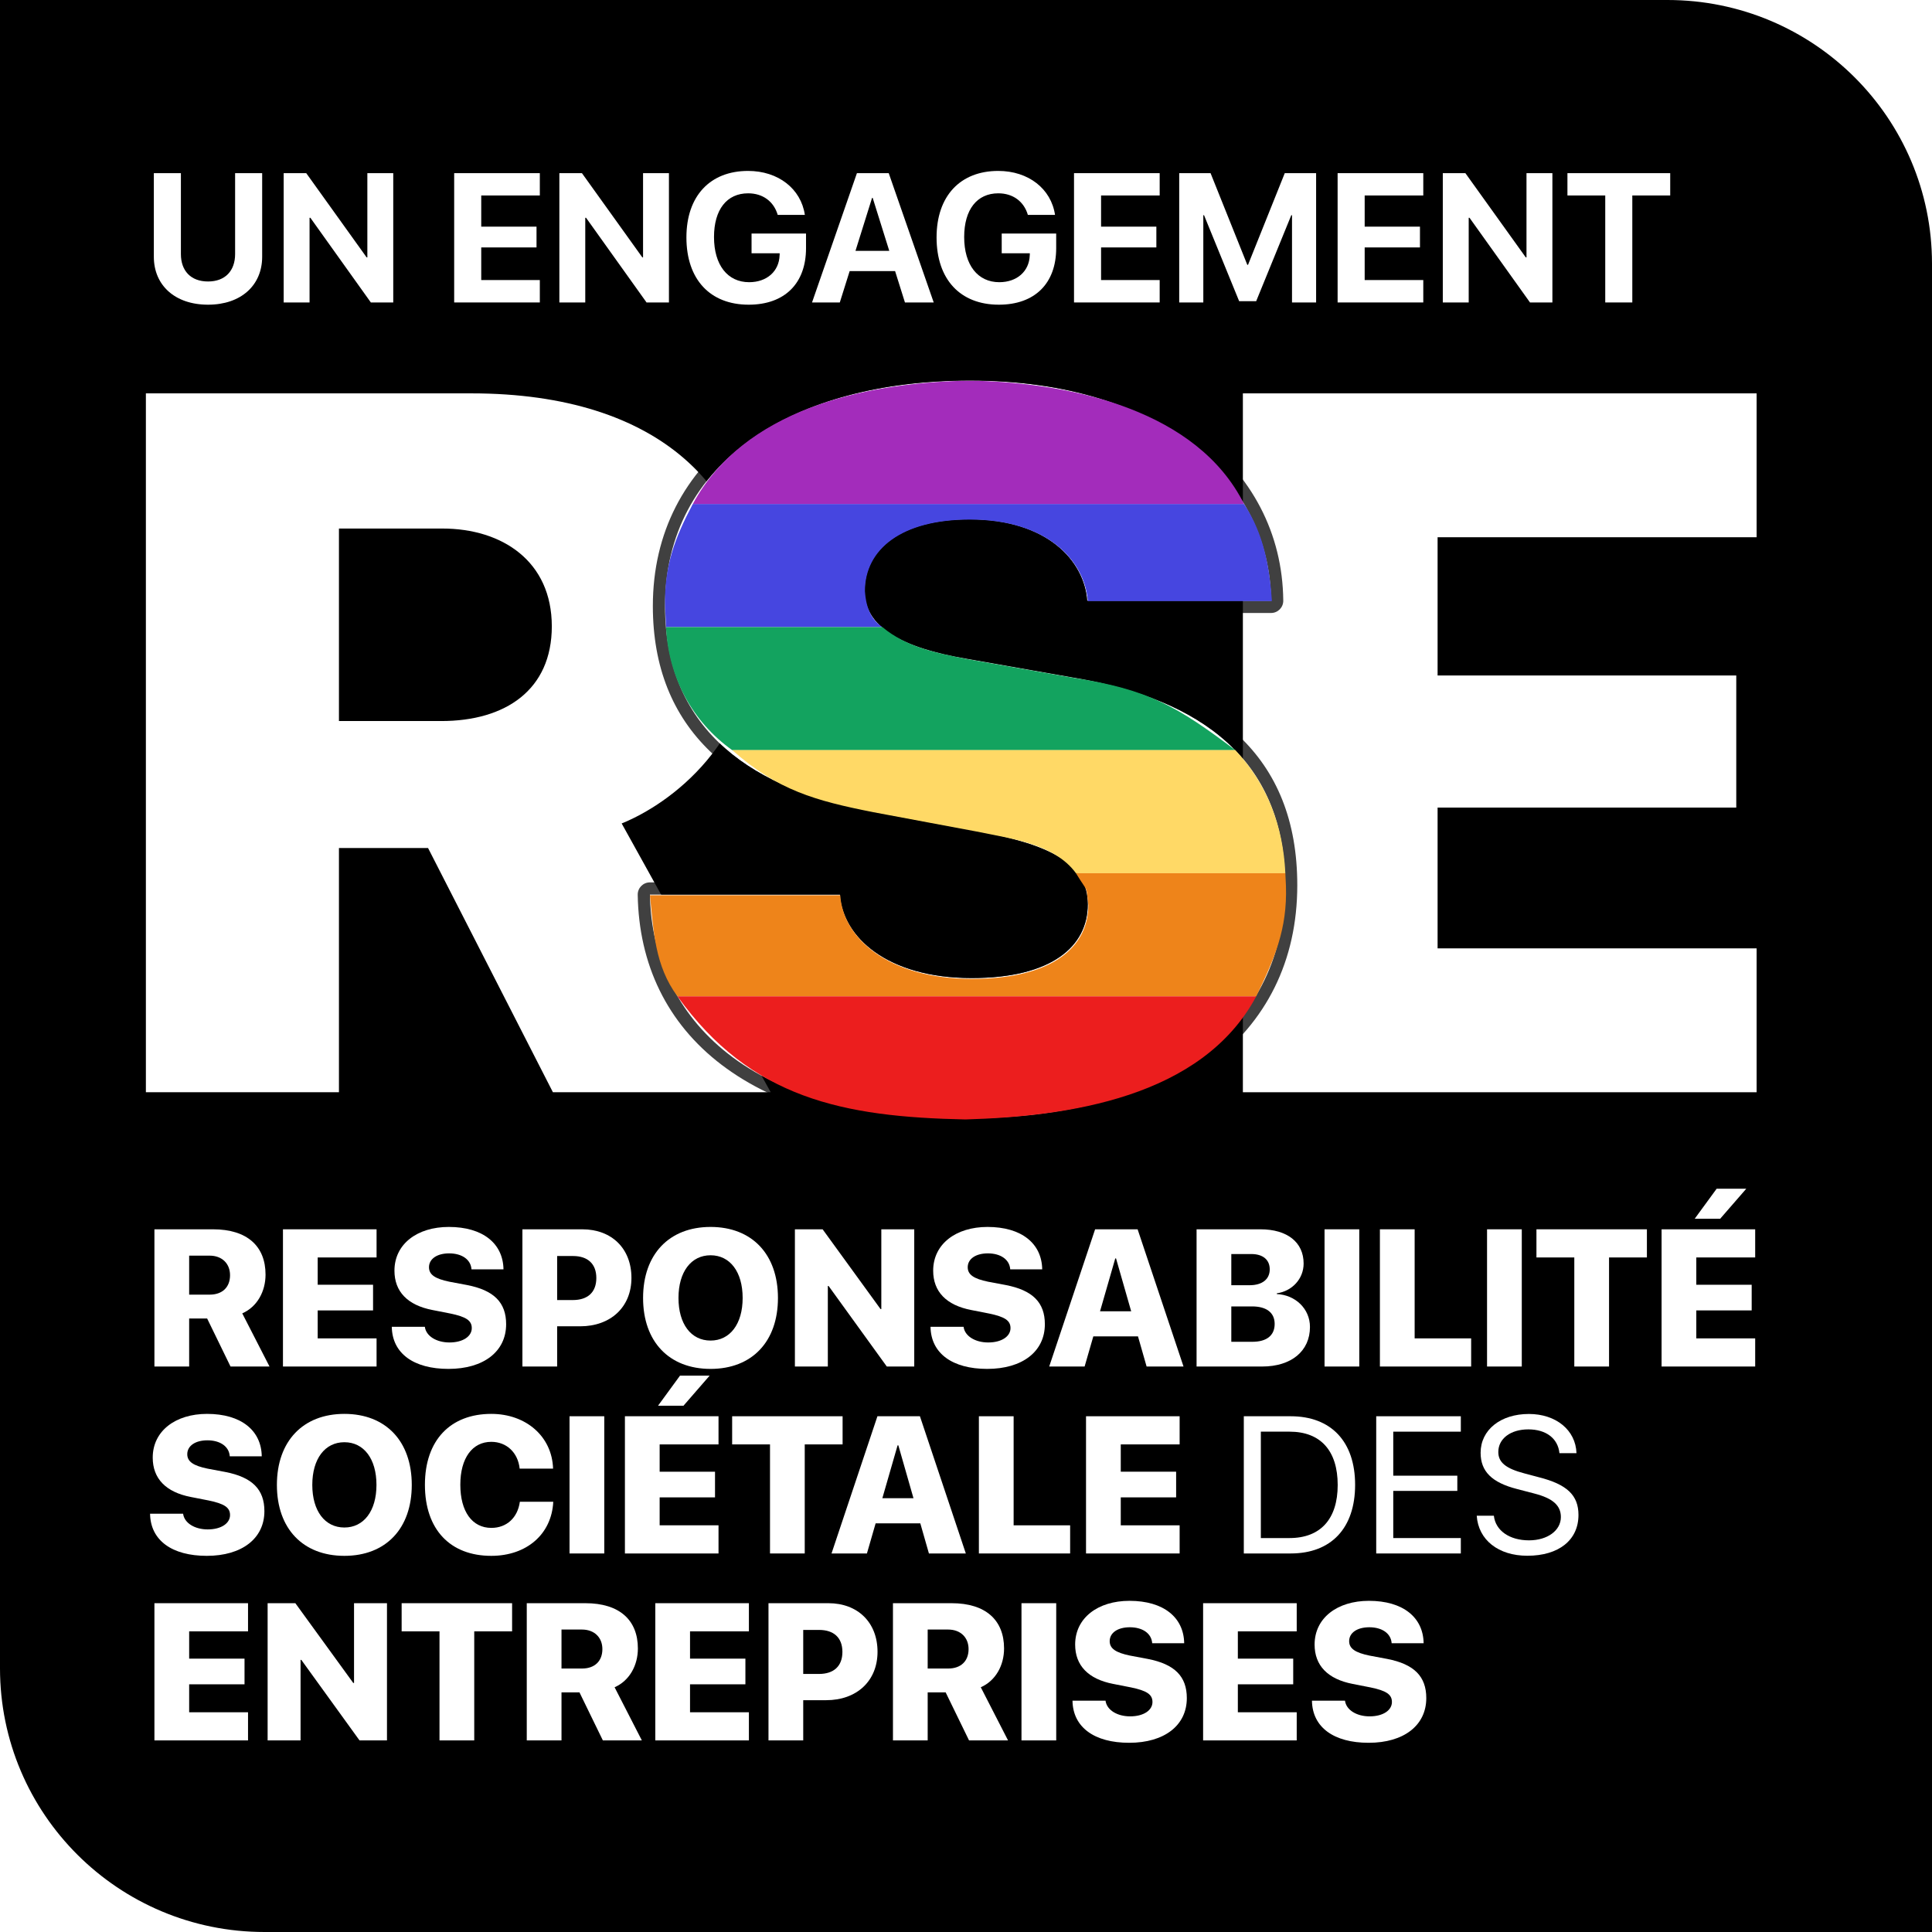 <?xml version="1.0" encoding="UTF-8"?>
<!DOCTYPE svg PUBLIC "-//W3C//DTD SVG 1.1//EN" "http://www.w3.org/Graphics/SVG/1.1/DTD/svg11.dtd">
<svg version="1.1" xmlns="http://www.w3.org/2000/svg" xmlns:xlink="http://www.w3.org/1999/xlink" x="0" y="0" width="198" height="198" viewBox="0, 0, 198, 198">
  <defs>
    <clipPath id="Clip_1">
      <path d="M10.826,118.985 L34.621,118.985 L34.621,149.047 L10.826,149.047 z M22.481,129.684 C23.752,129.684 24.576,130.493 24.576,131.692 C24.576,132.91 23.8,133.68 22.491,133.68 L20.386,133.68 L20.386,129.684 L22.481,129.684 z M22.84,126.985 L16.826,126.985 L16.826,141.047 L20.386,141.047 L20.386,136.126 L22.229,136.126 L24.625,141.047 L28.621,141.047 L25.828,135.6 C27.36,134.927 28.214,133.349 28.214,131.624 C28.214,128.72 26.332,126.985 22.84,126.985 z"/>
    </clipPath>
    <filter id="Shadow_2">
      <feGaussianBlur in="SourceAlpha" stdDeviation="2.5"/>
      <feOffset dx="0" dy="2" result="offsetblur"/>
      <feFlood flood-color="#000000"/>
      <feComposite in2="offsetblur" operator="in"/>
    </filter>
    <clipPath id="Clip_3">
      <path d="M23.999,118.985 L45.592,118.985 L45.592,149.047 L23.999,149.047 z M39.592,126.985 L29.999,126.985 L29.999,141.047 L39.592,141.047 L39.592,138.163 L33.558,138.163 L33.558,135.298 L39.233,135.298 L39.233,132.666 L33.558,132.666 L33.558,129.87 L39.592,129.87 L39.592,126.985 z"/>
    </clipPath>
    <filter id="Shadow_4">
      <feGaussianBlur in="SourceAlpha" stdDeviation="2.5"/>
      <feOffset dx="0" dy="2" result="offsetblur"/>
      <feFlood flood-color="#000000"/>
      <feComposite in2="offsetblur" operator="in"/>
    </filter>
    <clipPath id="Clip_5">
      <path d="M35.153,118.742 L58.871,118.742 L58.871,149.29 L35.153,149.29 z M46.993,126.742 C43.753,126.742 41.425,128.496 41.425,131.224 C41.425,133.358 42.754,134.762 45.334,135.258 L47.167,135.619 C48.758,135.95 49.35,136.33 49.35,137.11 C49.35,137.958 48.448,138.582 47.06,138.581 C45.741,138.582 44.665,137.938 44.539,136.974 L41.153,136.974 C41.192,139.702 43.394,141.291 46.963,141.29 C50.572,141.291 52.871,139.507 52.871,136.71 C52.871,134.489 51.629,133.232 48.865,132.696 L47.051,132.355 C45.586,132.052 44.965,131.633 44.965,130.873 C44.965,130.016 45.79,129.451 47.031,129.451 C48.312,129.451 49.253,130.065 49.32,131.088 L52.599,131.088 C52.56,128.447 50.494,126.742 46.993,126.742 z"/>
    </clipPath>
    <filter id="Shadow_6">
      <feGaussianBlur in="SourceAlpha" stdDeviation="2.5"/>
      <feOffset dx="0" dy="2" result="offsetblur"/>
      <feFlood flood-color="#000000"/>
      <feComposite in2="offsetblur" operator="in"/>
    </filter>
    <clipPath id="Clip_7">
      <path d="M48.539,118.985 L71.713,118.985 L71.713,149.047 L48.539,149.047 z M59.728,129.723 C61.222,129.723 62.115,130.513 62.114,131.975 C62.115,133.446 61.222,134.235 59.709,134.235 L58.099,134.235 L58.099,129.723 L59.728,129.723 z M60.679,126.985 L54.539,126.985 L54.539,141.047 L58.099,141.047 L58.099,136.925 L60.456,136.925 C63.569,136.925 65.713,134.966 65.713,131.965 C65.713,128.944 63.676,126.985 60.679,126.985 z"/>
    </clipPath>
    <filter id="Shadow_8">
      <feGaussianBlur in="SourceAlpha" stdDeviation="2.5"/>
      <feOffset dx="0" dy="2" result="offsetblur"/>
      <feFlood flood-color="#000000"/>
      <feComposite in2="offsetblur" operator="in"/>
    </filter>
    <clipPath id="Clip_9">
      <path d="M60.906,118.742 L86.728,118.742 L86.728,149.29 L60.906,149.29 z M73.822,129.645 C75.811,129.646 77.11,131.341 77.11,134.021 C77.11,136.691 75.811,138.387 73.822,138.387 C71.824,138.387 70.534,136.691 70.534,134.021 C70.534,131.341 71.834,129.646 73.822,129.645 z M73.822,126.742 C69.583,126.742 66.906,129.538 66.906,134.021 C66.906,138.504 69.574,141.291 73.822,141.29 C78.061,141.291 80.728,138.504 80.728,134.021 C80.728,129.538 78.061,126.742 73.822,126.742 z"/>
    </clipPath>
    <filter id="Shadow_10">
      <feGaussianBlur in="SourceAlpha" stdDeviation="2.5"/>
      <feOffset dx="0" dy="2" result="offsetblur"/>
      <feFlood flood-color="#000000"/>
      <feComposite in2="offsetblur" operator="in"/>
    </filter>
    <clipPath id="Clip_11">
      <path d="M76.465,118.985 L100.696,118.985 L100.696,149.047 L76.465,149.047 z M85.307,126.985 L82.465,126.985 L82.465,141.047 L85.84,141.047 L85.84,132.793 L85.918,132.793 L91.883,141.047 L94.696,141.047 L94.696,126.985 L91.321,126.985 L91.321,135.161 L91.243,135.161 L85.307,126.985 z"/>
    </clipPath>
    <filter id="Shadow_12">
      <feGaussianBlur in="SourceAlpha" stdDeviation="2.5"/>
      <feOffset dx="0" dy="2" result="offsetblur"/>
      <feFlood flood-color="#000000"/>
      <feComposite in2="offsetblur" operator="in"/>
    </filter>
    <clipPath id="Clip_13">
      <path d="M90.364,118.742 L114.082,118.742 L114.082,149.29 L90.364,149.29 z M102.204,126.742 C98.964,126.742 96.636,128.496 96.636,131.224 C96.636,133.358 97.965,134.762 100.545,135.258 L102.378,135.619 C103.969,135.95 104.561,136.33 104.561,137.11 C104.561,137.958 103.659,138.582 102.271,138.581 C100.952,138.582 99.876,137.938 99.75,136.974 L96.364,136.974 C96.403,139.702 98.605,141.291 102.174,141.29 C105.783,141.291 108.082,139.507 108.082,136.71 C108.082,134.489 106.84,133.232 104.076,132.696 L102.262,132.355 C100.797,132.052 100.176,131.633 100.176,130.873 C100.176,130.016 101.001,129.451 102.242,129.451 C103.523,129.451 104.464,130.065 104.532,131.088 L107.81,131.088 C107.771,128.447 105.705,126.742 102.204,126.742 z"/>
    </clipPath>
    <filter id="Shadow_14">
      <feGaussianBlur in="SourceAlpha" stdDeviation="2.5"/>
      <feOffset dx="0" dy="2" result="offsetblur"/>
      <feFlood flood-color="#000000"/>
      <feComposite in2="offsetblur" operator="in"/>
    </filter>
    <clipPath id="Clip_15">
      <path d="M102.528,118.985 L128.292,118.985 L128.292,149.047 L102.528,149.047 z M115.376,129.967 L116.928,135.385 L113.737,135.385 L115.298,129.967 L115.376,129.967 z M117.588,126.985 L113.232,126.985 L108.528,141.047 L112.156,141.047 L113.048,137.958 L117.626,137.958 L118.509,141.047 L122.292,141.047 L117.588,126.985 z"/>
    </clipPath>
    <filter id="Shadow_16">
      <feGaussianBlur in="SourceAlpha" stdDeviation="2.5"/>
      <feOffset dx="0" dy="2" result="offsetblur"/>
      <feFlood flood-color="#000000"/>
      <feComposite in2="offsetblur" operator="in"/>
    </filter>
    <clipPath id="Clip_17">
      <path d="M117.63,118.985 L141.251,118.985 L141.251,149.047 L117.63,149.047 z M129.237,129.519 C130.43,129.519 131.128,130.104 131.128,131.088 C131.128,132.101 130.362,132.715 129.062,132.715 L127.19,132.715 L127.19,129.519 L129.237,129.519 z M129.324,134.888 C130.799,134.888 131.633,135.531 131.633,136.681 C131.633,137.87 130.808,138.513 129.344,138.513 L127.19,138.513 L127.19,134.888 L129.324,134.888 z M130.178,126.985 L123.63,126.985 L123.63,141.047 L130.352,141.047 C133.35,141.047 135.251,139.459 135.251,136.993 C135.251,135.122 133.747,133.709 131.856,133.621 L131.856,133.543 C133.408,133.329 134.601,132.072 134.601,130.493 C134.601,128.32 132.933,126.985 130.178,126.985 z"/>
    </clipPath>
    <filter id="Shadow_18">
      <feGaussianBlur in="SourceAlpha" stdDeviation="2.5"/>
      <feOffset dx="0" dy="2" result="offsetblur"/>
      <feFlood flood-color="#000000"/>
      <feComposite in2="offsetblur" operator="in"/>
    </filter>
    <clipPath id="Clip_19">
      <path d="M130.745,118.985 L146.304,118.985 L146.304,149.047 L130.745,149.047 z M140.304,126.985 L136.745,126.985 L136.745,141.047 L140.304,141.047 L140.304,126.985 z"/>
    </clipPath>
    <filter id="Shadow_20">
      <feGaussianBlur in="SourceAlpha" stdDeviation="2.5"/>
      <feOffset dx="0" dy="2" result="offsetblur"/>
      <feFlood flood-color="#000000"/>
      <feComposite in2="offsetblur" operator="in"/>
    </filter>
    <clipPath id="Clip_21">
      <path d="M136.419,118.985 L157.77,118.985 L157.77,149.047 L136.419,149.047 z M145.979,126.985 L142.419,126.985 L142.419,141.047 L151.77,141.047 L151.77,138.163 L145.979,138.163 L145.979,126.985 z"/>
    </clipPath>
    <filter id="Shadow_22">
      <feGaussianBlur in="SourceAlpha" stdDeviation="2.5"/>
      <feOffset dx="0" dy="2" result="offsetblur"/>
      <feFlood flood-color="#000000"/>
      <feComposite in2="offsetblur" operator="in"/>
    </filter>
    <clipPath id="Clip_23">
      <path d="M147.399,118.985 L162.959,118.985 L162.959,149.047 L147.399,149.047 z M156.959,126.985 L153.399,126.985 L153.399,141.047 L156.959,141.047 L156.959,126.985 z"/>
    </clipPath>
    <filter id="Shadow_24">
      <feGaussianBlur in="SourceAlpha" stdDeviation="2.5"/>
      <feOffset dx="0" dy="2" result="offsetblur"/>
      <feFlood flood-color="#000000"/>
      <feComposite in2="offsetblur" operator="in"/>
    </filter>
    <clipPath id="Clip_25">
      <path d="M152.462,118.985 L175.782,118.985 L175.782,149.047 L152.462,149.047 z M169.782,126.985 L158.462,126.985 L158.462,129.87 L162.342,129.87 L162.342,141.047 L165.902,141.047 L165.902,129.87 L169.782,129.87 L169.782,126.985 z"/>
    </clipPath>
    <filter id="Shadow_26">
      <feGaussianBlur in="SourceAlpha" stdDeviation="2.5"/>
      <feOffset dx="0" dy="2" result="offsetblur"/>
      <feFlood flood-color="#000000"/>
      <feComposite in2="offsetblur" operator="in"/>
    </filter>
    <clipPath id="Clip_27">
      <path d="M165.286,114.824 L186.879,114.824 L186.879,149.047 L165.286,149.047 z M179.967,122.824 L176.931,122.824 L174.68,125.904 L177.29,125.904 L179.967,122.824 z M180.879,126.985 L171.286,126.985 L171.286,141.047 L180.879,141.047 L180.879,138.163 L174.845,138.163 L174.845,135.298 L180.52,135.298 L180.52,132.666 L174.845,132.666 L174.845,129.87 L180.879,129.87 L180.879,126.985 z"/>
    </clipPath>
    <filter id="Shadow_28">
      <feGaussianBlur in="SourceAlpha" stdDeviation="2.5"/>
      <feOffset dx="0" dy="2" result="offsetblur"/>
      <feFlood flood-color="#000000"/>
      <feComposite in2="offsetblur" operator="in"/>
    </filter>
    <clipPath id="Clip_29">
      <path d="M10.38,137.901 L34.097,137.901 L34.097,168.45 L10.38,168.45 z M22.219,145.901 C18.98,145.901 16.652,147.655 16.652,150.383 C16.652,152.517 17.981,153.921 20.561,154.418 L22.394,154.778 C23.985,155.11 24.576,155.49 24.576,156.269 C24.576,157.117 23.674,157.741 22.287,157.741 C20.968,157.741 19.891,157.097 19.765,156.133 L16.38,156.133 C16.419,158.861 18.621,160.45 22.19,160.45 C25.799,160.45 28.097,158.666 28.097,155.87 C28.097,153.648 26.856,152.391 24.091,151.855 L22.278,151.514 C20.813,151.212 20.192,150.793 20.192,150.032 C20.192,149.175 21.017,148.61 22.258,148.61 C23.538,148.61 24.479,149.224 24.547,150.247 L27.826,150.247 C27.787,147.606 25.721,145.901 22.219,145.901 z"/>
    </clipPath>
    <filter id="Shadow_30">
      <feGaussianBlur in="SourceAlpha" stdDeviation="2.5"/>
      <feOffset dx="0" dy="2" result="offsetblur"/>
      <feFlood flood-color="#000000"/>
      <feComposite in2="offsetblur" operator="in"/>
    </filter>
    <clipPath id="Clip_31">
      <path d="M23.378,137.901 L49.2,137.901 L49.2,168.45 L23.378,168.45 z M36.294,148.805 C38.282,148.805 39.582,150.5 39.582,153.18 C39.582,155.85 38.282,157.546 36.294,157.546 C34.296,157.546 33.005,155.85 33.005,153.18 C33.005,150.5 34.305,148.805 36.294,148.805 z M36.294,145.901 C32.055,145.901 29.378,148.697 29.378,153.18 C29.378,157.663 32.045,160.45 36.294,160.45 C40.533,160.45 43.2,157.663 43.2,153.18 C43.2,148.697 40.533,145.901 36.294,145.901 z"/>
    </clipPath>
    <filter id="Shadow_32">
      <feGaussianBlur in="SourceAlpha" stdDeviation="2.5"/>
      <feOffset dx="0" dy="2" result="offsetblur"/>
      <feFlood flood-color="#000000"/>
      <feComposite in2="offsetblur" operator="in"/>
    </filter>
    <clipPath id="Clip_33">
      <path d="M38.548,137.901 L63.701,137.901 L63.701,168.45 L38.548,168.45 z M51.348,145.901 C47.177,145.901 44.548,148.58 44.548,153.17 C44.548,157.77 47.157,160.45 51.348,160.45 C54.956,160.45 57.536,158.247 57.701,154.905 L54.277,154.905 C54.054,156.552 52.919,157.585 51.357,157.585 C49.398,157.585 48.176,155.918 48.176,153.161 C48.176,150.432 49.408,148.766 51.348,148.766 C52.909,148.766 54.083,149.857 54.258,151.514 L57.682,151.514 C57.575,148.191 54.888,145.901 51.348,145.901 z"/>
    </clipPath>
    <filter id="Shadow_34">
      <feGaussianBlur in="SourceAlpha" stdDeviation="2.5"/>
      <feOffset dx="0" dy="2" result="offsetblur"/>
      <feFlood flood-color="#000000"/>
      <feComposite in2="offsetblur" operator="in"/>
    </filter>
    <clipPath id="Clip_35">
      <path d="M53.369,138.144 L68.929,138.144 L68.929,168.206 L53.369,168.206 z M62.929,146.144 L59.369,146.144 L59.369,160.206 L62.929,160.206 L62.929,146.144 z"/>
    </clipPath>
    <filter id="Shadow_36">
      <feGaussianBlur in="SourceAlpha" stdDeviation="2.5"/>
      <feOffset dx="0" dy="2" result="offsetblur"/>
      <feFlood flood-color="#000000"/>
      <feComposite in2="offsetblur" operator="in"/>
    </filter>
    <clipPath id="Clip_37">
      <path d="M59.044,133.983 L80.637,133.983 L80.637,168.206 L59.044,168.206 z M73.725,141.983 L70.689,141.983 L68.439,145.062 L71.048,145.062 L73.725,141.983 z M74.637,146.144 L65.044,146.144 L65.044,160.206 L74.637,160.206 L74.637,157.322 L68.604,157.322 L68.604,154.457 L74.278,154.457 L74.278,151.826 L68.604,151.826 L68.604,149.029 L74.637,149.029 L74.637,146.144 z"/>
    </clipPath>
    <filter id="Shadow_38">
      <feGaussianBlur in="SourceAlpha" stdDeviation="2.5"/>
      <feOffset dx="0" dy="2" result="offsetblur"/>
      <feFlood flood-color="#000000"/>
      <feComposite in2="offsetblur" operator="in"/>
    </filter>
    <clipPath id="Clip_39">
      <path d="M70.034,138.144 L93.353,138.144 L93.353,168.206 L70.034,168.206 z M87.353,146.144 L76.034,146.144 L76.034,149.029 L79.913,149.029 L79.913,160.206 L83.473,160.206 L83.473,149.029 L87.353,149.029 L87.353,146.144 z"/>
    </clipPath>
    <filter id="Shadow_40">
      <feGaussianBlur in="SourceAlpha" stdDeviation="2.5"/>
      <feOffset dx="0" dy="2" result="offsetblur"/>
      <feFlood flood-color="#000000"/>
      <feComposite in2="offsetblur" operator="in"/>
    </filter>
    <clipPath id="Clip_41">
      <path d="M80.218,138.144 L105.982,138.144 L105.982,168.206 L80.218,168.206 z M93.066,149.126 L94.618,154.544 L91.427,154.544 L92.989,149.126 L93.066,149.126 z M95.278,146.144 L90.923,146.144 L86.218,160.206 L89.846,160.206 L90.739,157.117 L95.317,157.117 L96.2,160.206 L99.982,160.206 L95.278,146.144 z"/>
    </clipPath>
    <filter id="Shadow_42">
      <feGaussianBlur in="SourceAlpha" stdDeviation="2.5"/>
      <feOffset dx="0" dy="2" result="offsetblur"/>
      <feFlood flood-color="#000000"/>
      <feComposite in2="offsetblur" operator="in"/>
    </filter>
    <clipPath id="Clip_43">
      <path d="M95.321,138.144 L116.672,138.144 L116.672,168.206 L95.321,168.206 z M104.881,146.144 L101.321,146.144 L101.321,160.206 L110.672,160.206 L110.672,157.322 L104.881,157.322 L104.881,146.144 z"/>
    </clipPath>
    <filter id="Shadow_44">
      <feGaussianBlur in="SourceAlpha" stdDeviation="2.5"/>
      <feOffset dx="0" dy="2" result="offsetblur"/>
      <feFlood flood-color="#000000"/>
      <feComposite in2="offsetblur" operator="in"/>
    </filter>
    <clipPath id="Clip_45">
      <path d="M106.301,138.144 L127.894,138.144 L127.894,168.206 L106.301,168.206 z M121.894,146.144 L112.301,146.144 L112.301,160.206 L121.894,160.206 L121.894,157.322 L115.861,157.322 L115.861,154.457 L121.535,154.457 L121.535,151.826 L115.861,151.826 L115.861,149.029 L121.894,149.029 L121.894,146.144 z"/>
    </clipPath>
    <filter id="Shadow_46">
      <feGaussianBlur in="SourceAlpha" stdDeviation="2.5"/>
      <feOffset dx="0" dy="2" result="offsetblur"/>
      <feFlood flood-color="#000000"/>
      <feComposite in2="offsetblur" operator="in"/>
    </filter>
    <clipPath id="Clip_47">
      <path d="M122.471,138.144 L145.878,138.144 L145.878,168.206 L122.471,168.206 z M133.156,147.723 C136.337,147.723 138.093,149.672 138.093,153.19 C138.093,156.678 136.328,158.627 133.156,158.627 L130.217,158.627 L130.217,147.723 L133.156,147.723 z M133.272,146.144 L128.471,146.144 L128.471,160.206 L133.272,160.206 C137.433,160.206 139.878,157.604 139.878,153.17 C139.878,148.746 137.424,146.144 133.272,146.144 z"/>
    </clipPath>
    <filter id="Shadow_48">
      <feGaussianBlur in="SourceAlpha" stdDeviation="2.5"/>
      <feOffset dx="0" dy="2" result="offsetblur"/>
      <feFlood flood-color="#000000"/>
      <feComposite in2="offsetblur" operator="in"/>
    </filter>
    <clipPath id="Clip_49">
      <path d="M136.041,138.144 L156.712,138.144 L156.712,168.206 L136.041,168.206 z M150.712,146.144 L142.041,146.144 L142.041,160.206 L150.712,160.206 L150.712,158.627 L143.787,158.627 L143.787,153.794 L150.353,153.794 L150.353,152.235 L143.787,152.235 L143.787,147.723 L150.712,147.723 L150.712,146.144 z"/>
    </clipPath>
    <filter id="Shadow_50">
      <feGaussianBlur in="SourceAlpha" stdDeviation="2.5"/>
      <feOffset dx="0" dy="2" result="offsetblur"/>
      <feFlood flood-color="#000000"/>
      <feComposite in2="offsetblur" operator="in"/>
    </filter>
    <clipPath id="Clip_51">
      <path d="M146.342,137.91 L168.769,137.91 L168.769,168.44 L146.342,168.44 z M157.686,145.91 C154.776,145.91 152.74,147.548 152.74,149.886 C152.74,151.796 153.884,152.936 156.464,153.599 L158.259,154.067 C160.14,154.554 160.965,155.285 160.965,156.474 C160.965,157.858 159.588,158.861 157.696,158.861 C155.698,158.861 154.262,157.858 154.098,156.337 L152.342,156.337 C152.507,158.822 154.563,160.44 157.531,160.44 C160.752,160.44 162.769,158.832 162.769,156.259 C162.769,154.242 161.595,153.122 158.695,152.391 L157.23,152.001 C155.329,151.504 154.553,150.871 154.553,149.808 C154.553,148.434 155.814,147.489 157.628,147.489 C159.452,147.489 160.664,148.415 160.819,149.925 L162.565,149.925 C162.488,147.567 160.47,145.91 157.686,145.91 z"/>
    </clipPath>
    <filter id="Shadow_52">
      <feGaussianBlur in="SourceAlpha" stdDeviation="2.5"/>
      <feOffset dx="0" dy="2" result="offsetblur"/>
      <feFlood flood-color="#000000"/>
      <feComposite in2="offsetblur" operator="in"/>
    </filter>
    <clipPath id="Clip_53">
      <path d="M10.826,157.303 L32.419,157.303 L32.419,187.365 L10.826,187.365 z M26.419,165.303 L16.826,165.303 L16.826,179.365 L26.419,179.365 L26.419,176.481 L20.386,176.481 L20.386,173.616 L26.06,173.616 L26.06,170.985 L20.386,170.985 L20.386,168.188 L26.419,168.188 L26.419,165.303 z"/>
    </clipPath>
    <filter id="Shadow_54">
      <feGaussianBlur in="SourceAlpha" stdDeviation="2.5"/>
      <feOffset dx="0" dy="2" result="offsetblur"/>
      <feFlood flood-color="#000000"/>
      <feComposite in2="offsetblur" operator="in"/>
    </filter>
    <clipPath id="Clip_55">
      <path d="M22.427,157.303 L46.659,157.303 L46.659,187.365 L22.427,187.365 z M31.269,165.303 L28.427,165.303 L28.427,179.365 L31.803,179.365 L31.803,171.111 L31.88,171.111 L37.846,179.365 L40.659,179.365 L40.659,165.303 L37.283,165.303 L37.283,173.479 L37.205,173.479 L31.269,165.303 z"/>
    </clipPath>
    <filter id="Shadow_56">
      <feGaussianBlur in="SourceAlpha" stdDeviation="2.5"/>
      <feOffset dx="0" dy="2" result="offsetblur"/>
      <feFlood flood-color="#000000"/>
      <feComposite in2="offsetblur" operator="in"/>
    </filter>
    <clipPath id="Clip_57">
      <path d="M36.162,157.303 L59.482,157.303 L59.482,187.365 L36.162,187.365 z M53.482,165.303 L42.162,165.303 L42.162,168.188 L46.042,168.188 L46.042,179.365 L49.602,179.365 L49.602,168.188 L53.482,168.188 L53.482,165.303 z"/>
    </clipPath>
    <filter id="Shadow_58">
      <feGaussianBlur in="SourceAlpha" stdDeviation="2.5"/>
      <feOffset dx="0" dy="2" result="offsetblur"/>
      <feFlood flood-color="#000000"/>
      <feComposite in2="offsetblur" operator="in"/>
    </filter>
    <clipPath id="Clip_59">
      <path d="M48.985,157.303 L72.78,157.303 L72.78,187.365 L48.985,187.365 z M60.64,168.003 C61.911,168.003 62.735,168.812 62.735,170.01 C62.735,171.228 61.959,171.998 60.65,171.998 L58.545,171.998 L58.545,168.003 L60.64,168.003 z M60.999,165.303 L54.985,165.303 L54.985,179.365 L58.545,179.365 L58.545,174.444 L60.388,174.444 L62.784,179.365 L66.78,179.365 L63.986,173.918 C65.519,173.245 66.373,171.667 66.373,169.942 C66.373,167.038 64.491,165.303 60.999,165.303 z"/>
    </clipPath>
    <filter id="Shadow_60">
      <feGaussianBlur in="SourceAlpha" stdDeviation="2.5"/>
      <feOffset dx="0" dy="2" result="offsetblur"/>
      <feFlood flood-color="#000000"/>
      <feComposite in2="offsetblur" operator="in"/>
    </filter>
    <clipPath id="Clip_61">
      <path d="M62.158,157.303 L83.751,157.303 L83.751,187.365 L62.158,187.365 z M77.751,165.303 L68.158,165.303 L68.158,179.365 L77.751,179.365 L77.751,176.481 L71.717,176.481 L71.717,173.616 L77.392,173.616 L77.392,170.985 L71.717,170.985 L71.717,168.188 L77.751,168.188 L77.751,165.303 z"/>
    </clipPath>
    <filter id="Shadow_62">
      <feGaussianBlur in="SourceAlpha" stdDeviation="2.5"/>
      <feOffset dx="0" dy="2" result="offsetblur"/>
      <feFlood flood-color="#000000"/>
      <feComposite in2="offsetblur" operator="in"/>
    </filter>
    <clipPath id="Clip_63">
      <path d="M73.758,157.303 L96.933,157.303 L96.933,187.365 L73.758,187.365 z M84.948,168.042 C86.442,168.042 87.334,168.831 87.334,170.293 C87.334,171.764 86.442,172.554 84.928,172.554 L83.318,172.554 L83.318,168.042 L84.948,168.042 z M85.898,165.303 L79.758,165.303 L79.758,179.365 L83.318,179.365 L83.318,175.243 L85.675,175.243 C88.789,175.243 90.933,173.284 90.933,170.283 C90.933,167.262 88.896,165.303 85.898,165.303 z"/>
    </clipPath>
    <filter id="Shadow_64">
      <feGaussianBlur in="SourceAlpha" stdDeviation="2.5"/>
      <feOffset dx="0" dy="2" result="offsetblur"/>
      <feFlood flood-color="#000000"/>
      <feComposite in2="offsetblur" operator="in"/>
    </filter>
    <clipPath id="Clip_65">
      <path d="M86.514,157.303 L110.309,157.303 L110.309,187.365 L86.514,187.365 z M98.169,168.003 C99.439,168.003 100.264,168.812 100.264,170.01 C100.264,171.228 99.488,171.998 98.178,171.998 L96.073,171.998 L96.073,168.003 L98.169,168.003 z M98.527,165.303 L92.514,165.303 L92.514,179.365 L96.073,179.365 L96.073,174.444 L97.916,174.444 L100.312,179.365 L104.309,179.365 L101.515,173.918 C103.048,173.245 103.901,171.667 103.901,169.942 C103.901,167.038 102.019,165.303 98.527,165.303 z"/>
    </clipPath>
    <filter id="Shadow_66">
      <feGaussianBlur in="SourceAlpha" stdDeviation="2.5"/>
      <feOffset dx="0" dy="2" result="offsetblur"/>
      <feFlood flood-color="#000000"/>
      <feComposite in2="offsetblur" operator="in"/>
    </filter>
    <clipPath id="Clip_67">
      <path d="M99.686,157.303 L115.246,157.303 L115.246,187.365 L99.686,187.365 z M109.246,165.303 L105.686,165.303 L105.686,179.365 L109.246,179.365 L109.246,165.303 z"/>
    </clipPath>
    <filter id="Shadow_68">
      <feGaussianBlur in="SourceAlpha" stdDeviation="2.5"/>
      <feOffset dx="0" dy="2" result="offsetblur"/>
      <feFlood flood-color="#000000"/>
      <feComposite in2="offsetblur" operator="in"/>
    </filter>
    <clipPath id="Clip_69">
      <path d="M104.914,157.06 L128.631,157.06 L128.631,187.609 L104.914,187.609 z M116.753,165.06 C113.514,165.06 111.186,166.814 111.186,169.542 C111.186,171.677 112.515,173.08 115.095,173.577 L116.928,173.937 C118.519,174.269 119.11,174.649 119.11,175.428 C119.11,176.276 118.208,176.9 116.821,176.9 C115.502,176.9 114.425,176.257 114.299,175.292 L110.914,175.292 C110.953,178.02 113.155,179.609 116.724,179.609 C120.333,179.609 122.631,177.826 122.631,175.029 C122.631,172.807 121.39,171.55 118.625,171.014 L116.812,170.673 C115.347,170.371 114.726,169.952 114.726,169.192 C114.726,168.334 115.551,167.769 116.792,167.769 C118.073,167.769 119.013,168.383 119.081,169.406 L122.36,169.406 C122.321,166.765 120.255,165.06 116.753,165.06 z"/>
    </clipPath>
    <filter id="Shadow_70">
      <feGaussianBlur in="SourceAlpha" stdDeviation="2.5"/>
      <feOffset dx="0" dy="2" result="offsetblur"/>
      <feFlood flood-color="#000000"/>
      <feComposite in2="offsetblur" operator="in"/>
    </filter>
    <clipPath id="Clip_71">
      <path d="M118.3,157.303 L139.893,157.303 L139.893,187.365 L118.3,187.365 z M133.893,165.303 L124.3,165.303 L124.3,179.365 L133.893,179.365 L133.893,176.481 L127.86,176.481 L127.86,173.616 L133.534,173.616 L133.534,170.985 L127.86,170.985 L127.86,168.188 L133.893,168.188 L133.893,165.303 z"/>
    </clipPath>
    <filter id="Shadow_72">
      <feGaussianBlur in="SourceAlpha" stdDeviation="2.5"/>
      <feOffset dx="0" dy="2" result="offsetblur"/>
      <feFlood flood-color="#000000"/>
      <feComposite in2="offsetblur" operator="in"/>
    </filter>
    <clipPath id="Clip_73">
      <path d="M129.454,157.06 L153.172,157.06 L153.172,187.609 L129.454,187.609 z M141.294,165.06 C138.054,165.06 135.726,166.814 135.726,169.542 C135.726,171.677 137.055,173.08 139.635,173.577 L141.468,173.937 C143.059,174.269 143.651,174.649 143.651,175.428 C143.651,176.276 142.749,176.9 141.362,176.9 C140.043,176.9 138.966,176.257 138.84,175.292 L135.454,175.292 C135.493,178.02 137.695,179.609 141.265,179.609 C144.873,179.609 147.172,177.826 147.172,175.029 C147.172,172.807 145.93,171.55 143.166,171.014 L141.352,170.673 C139.887,170.371 139.267,169.952 139.266,169.192 C139.267,168.334 140.091,167.769 141.333,167.769 C142.613,167.769 143.554,168.383 143.622,169.406 L146.9,169.406 C146.861,166.765 144.795,165.06 141.294,165.06 z"/>
    </clipPath>
    <filter id="Shadow_74">
      <feGaussianBlur in="SourceAlpha" stdDeviation="2.5"/>
      <feOffset dx="0" dy="2" result="offsetblur"/>
      <feFlood flood-color="#000000"/>
      <feComposite in2="offsetblur" operator="in"/>
    </filter>
    <clipPath id="Clip_75">
      <path d="M61.606,34.002 L138.701,34.002 L138.701,121.623 L61.606,121.623 z M100.412,40.002 C82.257,40.003 69.157,48.345 69.157,63.106 C69.157,76.102 78.465,81.984 90.472,84.177 L101.044,86.156 C108.513,87.546 112.477,89.418 112.477,93.697 C112.477,97.975 108.8,101.237 100.584,101.237 C91.909,101.237 87.37,97.012 87.083,92.68 L67.606,92.68 C67.778,103.43 75.419,115.623 99.895,115.623 C121.21,115.623 132.701,105.997 132.701,91.718 C132.701,77.492 122.13,72.305 110.983,70.433 L100.067,68.507 C93.403,67.384 89.611,65.245 89.611,61.555 C89.611,57.277 93.345,54.228 100.354,54.228 C108.341,54.228 112.133,58.507 112.42,62.571 L131.265,62.571 C131.15,50.431 120.349,40.003 100.412,40.002 z"/>
    </clipPath>
    <filter id="Shadow_76">
      <feGaussianBlur in="SourceAlpha" stdDeviation="2.5"/>
      <feOffset dx="0" dy="0" result="offsetblur"/>
      <feFlood flood-color="#000000"/>
      <feComposite in2="offsetblur" operator="in"/>
    </filter>
    <clipPath id="Clip_77">
      <path d="M10.766,10.746 L33.868,10.746 L33.868,40.226 L10.766,40.226 z M19.539,18.746 L16.766,18.746 L16.766,27.313 C16.766,30.233 18.924,32.226 22.321,32.226 C25.71,32.226 27.868,30.233 27.868,27.313 L27.868,18.746 L25.094,18.746 L25.094,27.038 C25.095,28.737 24.094,29.848 22.321,29.848 C20.54,29.848 19.539,28.737 19.539,27.038 L19.539,18.746 z"/>
    </clipPath>
    <filter id="Shadow_78">
      <feGaussianBlur in="SourceAlpha" stdDeviation="2.5"/>
      <feOffset dx="0" dy="2" result="offsetblur"/>
      <feFlood flood-color="#000000"/>
      <feComposite in2="offsetblur" operator="in"/>
    </filter>
    <clipPath id="Clip_79">
      <path d="M24.072,10.746 L47.302,10.746 L47.302,39.996 L24.072,39.996 z M32.385,18.746 L30.072,18.746 L30.072,31.997 L32.725,31.997 L32.725,23.319 L32.808,23.319 L39.006,31.997 L41.302,31.997 L41.302,18.746 L38.648,18.746 L38.648,27.378 L38.574,27.378 L32.385,18.746 z"/>
    </clipPath>
    <filter id="Shadow_80">
      <feGaussianBlur in="SourceAlpha" stdDeviation="2.5"/>
      <feOffset dx="0" dy="2" result="offsetblur"/>
      <feFlood flood-color="#000000"/>
      <feComposite in2="offsetblur" operator="in"/>
    </filter>
    <clipPath id="Clip_81">
      <path d="M41.546,10.746 L62.324,10.746 L62.324,39.996 L41.546,39.996 z M56.324,18.746 L47.546,18.746 L47.546,31.997 L56.324,31.997 L56.324,29.701 L50.319,29.701 L50.319,26.358 L55.985,26.358 L55.985,24.228 L50.319,24.228 L50.319,21.032 L56.324,21.032 L56.324,18.746 z"/>
    </clipPath>
    <filter id="Shadow_82">
      <feGaussianBlur in="SourceAlpha" stdDeviation="2.5"/>
      <feOffset dx="0" dy="2" result="offsetblur"/>
      <feFlood flood-color="#000000"/>
      <feComposite in2="offsetblur" operator="in"/>
    </filter>
    <clipPath id="Clip_83">
      <path d="M52.326,10.746 L75.556,10.746 L75.556,39.996 L52.326,39.996 z M60.64,18.746 L58.326,18.746 L58.326,31.997 L60.98,31.997 L60.98,23.319 L61.062,23.319 L67.261,31.997 L69.556,31.997 L69.556,18.746 L66.902,18.746 L66.902,27.378 L66.829,27.378 L60.64,18.746 z"/>
    </clipPath>
    <filter id="Shadow_84">
      <feGaussianBlur in="SourceAlpha" stdDeviation="2.5"/>
      <feOffset dx="0" dy="2" result="offsetblur"/>
      <feFlood flood-color="#000000"/>
      <feComposite in2="offsetblur" operator="in"/>
    </filter>
    <clipPath id="Clip_85">
      <path d="M65.347,10.517 L89.605,10.517 L89.605,40.226 L65.347,40.226 z M77.664,18.517 C73.771,18.517 71.347,21.088 71.347,25.33 C71.347,29.637 73.771,32.226 77.729,32.226 C81.42,32.226 83.605,30.041 83.605,26.432 L83.605,24.935 L78.022,24.935 L78.022,26.955 L80.906,26.955 L80.897,27.167 C80.842,28.81 79.584,29.921 77.774,29.921 C75.571,29.921 74.175,28.167 74.175,25.293 C74.175,22.474 75.488,20.812 77.674,20.812 C79.17,20.812 80.3,21.639 80.704,23.025 L83.486,23.025 C83.091,20.344 80.759,18.517 77.664,18.517 z"/>
    </clipPath>
    <filter id="Shadow_86">
      <feGaussianBlur in="SourceAlpha" stdDeviation="2.5"/>
      <feOffset dx="0" dy="2" result="offsetblur"/>
      <feFlood flood-color="#000000"/>
      <feComposite in2="offsetblur" operator="in"/>
    </filter>
    <clipPath id="Clip_87">
      <path d="M78.221,10.746 L102.69,10.746 L102.69,39.996 L78.221,39.996 z M90.437,21.281 L92.136,26.707 L88.674,26.707 L90.373,21.281 L90.437,21.281 z M92.081,18.746 L88.821,18.746 L84.221,31.997 L87.067,31.997 L88.077,28.783 L92.733,28.783 L93.743,31.997 L96.69,31.997 L92.081,18.746 z"/>
    </clipPath>
    <filter id="Shadow_88">
      <feGaussianBlur in="SourceAlpha" stdDeviation="2.5"/>
      <feOffset dx="0" dy="2" result="offsetblur"/>
      <feFlood flood-color="#000000"/>
      <feComposite in2="offsetblur" operator="in"/>
    </filter>
    <clipPath id="Clip_89">
      <path d="M90.984,10.517 L115.243,10.517 L115.243,40.226 L90.984,40.226 z M103.302,18.517 C99.409,18.517 96.984,21.088 96.984,25.33 C96.984,29.637 99.409,32.226 103.366,32.226 C107.058,32.226 109.243,30.041 109.243,26.432 L109.243,24.935 L103.66,24.935 L103.66,26.955 L106.543,26.955 L106.534,27.167 C106.479,28.81 105.221,29.921 103.412,29.921 C101.208,29.921 99.813,28.167 99.812,25.293 C99.813,22.474 101.126,20.812 103.311,20.812 C104.808,20.812 105.937,21.639 106.341,23.025 L109.124,23.025 C108.729,20.344 106.396,18.517 103.302,18.517 z"/>
    </clipPath>
    <filter id="Shadow_90">
      <feGaussianBlur in="SourceAlpha" stdDeviation="2.5"/>
      <feOffset dx="0" dy="2" result="offsetblur"/>
      <feFlood flood-color="#000000"/>
      <feComposite in2="offsetblur" operator="in"/>
    </filter>
    <clipPath id="Clip_91">
      <path d="M105.07,10.746 L125.849,10.746 L125.849,39.996 L105.07,39.996 z M119.849,18.746 L111.07,18.746 L111.07,31.997 L119.849,31.997 L119.849,29.701 L113.843,29.701 L113.843,26.358 L119.509,26.358 L119.509,24.228 L113.843,24.228 L113.843,21.032 L119.849,21.032 L119.849,18.746 z"/>
    </clipPath>
    <filter id="Shadow_92">
      <feGaussianBlur in="SourceAlpha" stdDeviation="2.5"/>
      <feOffset dx="0" dy="2" result="offsetblur"/>
      <feFlood flood-color="#000000"/>
      <feComposite in2="offsetblur" operator="in"/>
    </filter>
    <clipPath id="Clip_93">
      <path d="M115.851,10.746 L141.881,10.746 L141.881,39.996 L115.851,39.996 z M125.064,18.746 L121.851,18.746 L121.851,31.997 L124.321,31.997 L124.321,23.053 L124.394,23.053 L127.994,31.868 L129.738,31.868 L133.338,23.053 L133.411,23.053 L133.411,31.997 L135.881,31.997 L135.881,18.746 L132.667,18.746 L128.903,28.14 L128.829,28.14 L125.064,18.746 z"/>
    </clipPath>
    <filter id="Shadow_94">
      <feGaussianBlur in="SourceAlpha" stdDeviation="2.5"/>
      <feOffset dx="0" dy="2" result="offsetblur"/>
      <feFlood flood-color="#000000"/>
      <feComposite in2="offsetblur" operator="in"/>
    </filter>
    <clipPath id="Clip_95">
      <path d="M132.085,10.746 L152.864,10.746 L152.864,39.996 L132.085,39.996 z M146.864,18.746 L138.085,18.746 L138.085,31.997 L146.864,31.997 L146.864,29.701 L140.858,29.701 L140.858,26.358 L146.524,26.358 L146.524,24.228 L140.858,24.228 L140.858,21.032 L146.864,21.032 L146.864,18.746 z"/>
    </clipPath>
    <filter id="Shadow_96">
      <feGaussianBlur in="SourceAlpha" stdDeviation="2.5"/>
      <feOffset dx="0" dy="2" result="offsetblur"/>
      <feFlood flood-color="#000000"/>
      <feComposite in2="offsetblur" operator="in"/>
    </filter>
    <clipPath id="Clip_97">
      <path d="M142.865,10.746 L166.096,10.746 L166.096,39.996 L142.865,39.996 z M151.179,18.746 L148.865,18.746 L148.865,31.997 L151.519,31.997 L151.519,23.319 L151.602,23.319 L157.8,31.997 L160.096,31.997 L160.096,18.746 L157.442,18.746 L157.442,27.378 L157.368,27.378 L151.179,18.746 z"/>
    </clipPath>
    <filter id="Shadow_98">
      <feGaussianBlur in="SourceAlpha" stdDeviation="2.5"/>
      <feOffset dx="0" dy="2" result="offsetblur"/>
      <feFlood flood-color="#000000"/>
      <feComposite in2="offsetblur" operator="in"/>
    </filter>
    <clipPath id="Clip_99">
      <path d="M155.638,10.746 L178.171,10.746 L178.171,39.996 L155.638,39.996 z M172.171,18.746 L161.638,18.746 L161.638,21.032 L165.513,21.032 L165.513,31.997 L168.286,31.997 L168.286,21.032 L172.171,21.032 L172.171,18.746 z"/>
    </clipPath>
    <filter id="Shadow_100">
      <feGaussianBlur in="SourceAlpha" stdDeviation="2.5"/>
      <feOffset dx="0" dy="2" result="offsetblur"/>
      <feFlood flood-color="#000000"/>
      <feComposite in2="offsetblur" operator="in"/>
    </filter>
  </defs>
  <g id="Calque_1" transform="translate(-1, -1)">
    <g id="RSE">
      <path d="M171.892,1 C186.864,1 199,13.1 199,28.027 L199,199 L28.107,199 C13.137,199 1,186.9 1,171.973 L1,1 L171.892,1 z" fill="#000000"/>
      <g>
        <g>
          <path d="M22.84,126.985 C26.332,126.985 28.214,128.72 28.214,131.624 C28.214,133.349 27.36,134.927 25.828,135.6 L28.621,141.047 L24.625,141.047 L22.229,136.126 L20.386,136.126 L20.386,141.047 L16.826,141.047 L16.826,126.985 L22.84,126.985 z M22.481,129.684 L20.386,129.684 L20.386,133.68 L22.491,133.68 C23.8,133.68 24.576,132.91 24.576,131.692 C24.576,130.493 23.752,129.684 22.481,129.684 z" clip-path="url(#Clip_1)" filter="url(#Shadow_2)" fill="rgba(0,0,0,0.75)"/>
          <path d="M20.386,129.684 L22.481,129.684 C23.752,129.684 24.576,130.493 24.576,131.692 C24.576,132.91 23.8,133.68 22.491,133.68 L20.386,133.68 z M20.386,136.126 L22.229,136.126 L24.625,141.047 L28.621,141.047 L25.828,135.6 C27.36,134.927 28.214,133.349 28.214,131.624 C28.214,128.72 26.332,126.985 22.84,126.985 L16.826,126.985 L16.826,141.047 L20.386,141.047 z" fill="#FFFFFF"/>
        </g>
        <g>
          <path d="M39.592,126.985 L39.592,129.87 L33.558,129.87 L33.558,132.666 L39.233,132.666 L39.233,135.298 L33.558,135.298 L33.558,138.163 L39.592,138.163 L39.592,141.047 L29.999,141.047 L29.999,126.985 L39.592,126.985 z" clip-path="url(#Clip_3)" filter="url(#Shadow_4)" fill="rgba(0,0,0,0.75)"/>
          <path d="M39.592,138.163 L33.558,138.163 L33.558,135.298 L39.233,135.298 L39.233,132.666 L33.558,132.666 L33.558,129.87 L39.592,129.87 L39.592,126.985 L29.999,126.985 L29.999,141.047 L39.592,141.047 z" fill="#FFFFFF"/>
        </g>
        <g>
          <path d="M46.993,126.742 C50.494,126.742 52.56,128.447 52.599,131.088 L49.32,131.088 C49.253,130.065 48.312,129.451 47.031,129.451 C45.79,129.451 44.965,130.016 44.965,130.873 C44.965,131.633 45.586,132.052 47.051,132.355 L48.865,132.696 C51.629,133.232 52.871,134.489 52.871,136.71 C52.871,139.507 50.572,141.291 46.963,141.29 C43.394,141.291 41.192,139.702 41.153,136.974 L44.539,136.974 C44.665,137.938 45.741,138.582 47.06,138.581 C48.448,138.582 49.35,137.958 49.35,137.11 C49.35,136.33 48.758,135.95 47.167,135.619 L45.334,135.258 C42.754,134.762 41.425,133.358 41.425,131.224 C41.425,128.496 43.753,126.742 46.993,126.742 z" clip-path="url(#Clip_5)" filter="url(#Shadow_6)" fill="rgba(0,0,0,0.75)"/>
          <path d="M41.153,136.974 C41.192,139.702 43.394,141.291 46.963,141.291 C50.572,141.291 52.871,139.507 52.871,136.711 C52.871,134.489 51.629,133.232 48.865,132.696 L47.051,132.355 C45.586,132.052 44.965,131.633 44.965,130.873 C44.965,130.016 45.79,129.451 47.031,129.451 C48.312,129.451 49.253,130.065 49.321,131.088 L52.599,131.088 C52.56,128.447 50.494,126.742 46.993,126.742 C43.753,126.742 41.425,128.496 41.425,131.224 C41.425,133.358 42.754,134.762 45.334,135.259 L47.167,135.619 C48.758,135.95 49.35,136.33 49.35,137.11 C49.35,137.958 48.448,138.582 47.06,138.582 C45.741,138.582 44.665,137.938 44.539,136.974 z" fill="#FFFFFF"/>
        </g>
        <g>
          <path d="M60.679,126.985 C63.676,126.985 65.713,128.944 65.713,131.965 C65.713,134.966 63.569,136.925 60.456,136.925 L58.099,136.925 L58.099,141.047 L54.539,141.047 L54.539,126.985 L60.679,126.985 z M59.728,129.723 L58.099,129.723 L58.099,134.235 L59.709,134.235 C61.222,134.235 62.115,133.446 62.114,131.975 C62.115,130.513 61.222,129.723 59.728,129.723 z" clip-path="url(#Clip_7)" filter="url(#Shadow_8)" fill="rgba(0,0,0,0.75)"/>
          <path d="M54.539,126.985 L54.539,141.047 L58.099,141.047 L58.099,136.925 L60.456,136.925 C63.569,136.925 65.713,134.966 65.713,131.965 C65.713,128.944 63.676,126.985 60.679,126.985 z M58.099,129.723 L59.728,129.723 C61.222,129.723 62.115,130.513 62.115,131.975 C62.115,133.446 61.222,134.235 59.709,134.235 L58.099,134.235 z" fill="#FFFFFF"/>
        </g>
        <g>
          <path d="M73.822,126.742 C78.061,126.742 80.728,129.538 80.728,134.021 C80.728,138.504 78.061,141.291 73.822,141.29 C69.574,141.291 66.906,138.504 66.906,134.021 C66.906,129.538 69.583,126.742 73.822,126.742 z M73.822,129.645 C71.834,129.646 70.534,131.341 70.534,134.021 C70.534,136.691 71.824,138.387 73.822,138.387 C75.811,138.387 77.11,136.691 77.11,134.021 C77.11,131.341 75.811,129.646 73.822,129.645 z" clip-path="url(#Clip_9)" filter="url(#Shadow_10)" fill="rgba(0,0,0,0.75)"/>
          <path d="M73.822,126.742 C69.583,126.742 66.906,129.538 66.906,134.021 C66.906,138.504 69.574,141.291 73.822,141.291 C78.061,141.291 80.728,138.504 80.728,134.021 C80.728,129.538 78.061,126.742 73.822,126.742 z M73.822,129.646 C75.811,129.646 77.11,131.341 77.11,134.021 C77.11,136.691 75.811,138.387 73.822,138.387 C71.824,138.387 70.534,136.691 70.534,134.021 C70.534,131.341 71.834,129.646 73.822,129.646 z" fill="#FFFFFF"/>
        </g>
        <g>
          <path d="M85.307,126.985 L91.243,135.161 L91.321,135.161 L91.321,126.985 L94.696,126.985 L94.696,141.047 L91.883,141.047 L85.918,132.793 L85.84,132.793 L85.84,141.047 L82.465,141.047 L82.465,126.985 L85.307,126.985 z" clip-path="url(#Clip_11)" filter="url(#Shadow_12)" fill="rgba(0,0,0,0.75)"/>
          <path d="M85.84,141.047 L85.84,132.793 L85.918,132.793 L91.883,141.047 L94.696,141.047 L94.696,126.985 L91.321,126.985 L91.321,135.161 L91.243,135.161 L85.307,126.985 L82.465,126.985 L82.465,141.047 z" fill="#FFFFFF"/>
        </g>
        <g>
          <path d="M102.204,126.742 C105.705,126.742 107.771,128.447 107.81,131.088 L104.532,131.088 C104.464,130.065 103.523,129.451 102.242,129.451 C101.001,129.451 100.176,130.016 100.176,130.873 C100.176,131.633 100.797,132.052 102.262,132.355 L104.076,132.696 C106.84,133.232 108.082,134.489 108.082,136.71 C108.082,139.507 105.783,141.291 102.174,141.29 C98.605,141.291 96.403,139.702 96.364,136.974 L99.75,136.974 C99.876,137.938 100.952,138.582 102.271,138.581 C103.659,138.582 104.561,137.958 104.561,137.11 C104.561,136.33 103.969,135.95 102.378,135.619 L100.545,135.258 C97.965,134.762 96.636,133.358 96.636,131.224 C96.636,128.496 98.964,126.742 102.204,126.742 z" clip-path="url(#Clip_13)" filter="url(#Shadow_14)" fill="rgba(0,0,0,0.75)"/>
          <path d="M96.364,136.974 C96.403,139.702 98.605,141.291 102.175,141.291 C105.783,141.291 108.082,139.507 108.082,136.711 C108.082,134.489 106.84,133.232 104.076,132.696 L102.262,132.355 C100.797,132.052 100.176,131.633 100.176,130.873 C100.176,130.016 101.001,129.451 102.242,129.451 C103.523,129.451 104.464,130.065 104.532,131.088 L107.81,131.088 C107.771,128.447 105.705,126.742 102.204,126.742 C98.964,126.742 96.636,128.496 96.636,131.224 C96.636,133.358 97.965,134.762 100.545,135.259 L102.378,135.619 C103.969,135.95 104.561,136.33 104.561,137.11 C104.561,137.958 103.659,138.582 102.272,138.582 C100.952,138.582 99.876,137.938 99.75,136.974 z" fill="#FFFFFF"/>
        </g>
        <g>
          <path d="M117.588,126.985 L122.292,141.047 L118.509,141.047 L117.626,137.958 L113.048,137.958 L112.156,141.047 L108.528,141.047 L113.232,126.985 L117.588,126.985 z M115.376,129.967 L115.298,129.967 L113.737,135.385 L116.928,135.385 L115.376,129.967 z" clip-path="url(#Clip_15)" filter="url(#Shadow_16)" fill="rgba(0,0,0,0.75)"/>
          <path d="M118.509,141.047 L122.292,141.047 L117.588,126.985 L113.232,126.985 L108.528,141.047 L112.156,141.047 L113.048,137.958 L117.626,137.958 z M115.298,129.967 L115.376,129.967 L116.928,135.385 L113.737,135.385 z" fill="#FFFFFF"/>
        </g>
        <g>
          <path d="M130.178,126.985 C132.933,126.985 134.601,128.32 134.601,130.493 C134.601,132.072 133.408,133.329 131.856,133.543 L131.856,133.621 C133.747,133.709 135.251,135.122 135.251,136.993 C135.251,139.459 133.35,141.047 130.352,141.047 L123.63,141.047 L123.63,126.985 L130.178,126.985 z M129.324,134.888 L127.19,134.888 L127.19,138.513 L129.344,138.513 C130.808,138.513 131.633,137.87 131.633,136.681 C131.633,135.531 130.799,134.888 129.324,134.888 z M129.237,129.519 L127.19,129.519 L127.19,132.715 L129.062,132.715 C130.362,132.715 131.128,132.101 131.128,131.088 C131.128,130.104 130.43,129.519 129.237,129.519 z" clip-path="url(#Clip_17)" filter="url(#Shadow_18)" fill="rgba(0,0,0,0.75)"/>
          <path d="M130.352,141.047 C133.35,141.047 135.251,139.459 135.251,136.993 C135.251,135.122 133.747,133.709 131.856,133.621 L131.856,133.543 C133.408,133.329 134.601,132.072 134.601,130.493 C134.601,128.32 132.933,126.985 130.178,126.985 L123.63,126.985 L123.63,141.047 z M127.19,129.519 L129.237,129.519 C130.43,129.519 131.128,130.104 131.128,131.088 C131.128,132.101 130.362,132.715 129.062,132.715 L127.19,132.715 z M127.19,138.513 L127.19,134.888 L129.324,134.888 C130.799,134.888 131.633,135.531 131.633,136.681 C131.633,137.87 130.808,138.513 129.344,138.513 z" fill="#FFFFFF"/>
        </g>
        <g>
          <path d="M140.304,126.985 L140.304,141.047 L136.745,141.047 L136.745,126.985 L140.304,126.985 z" clip-path="url(#Clip_19)" filter="url(#Shadow_20)" fill="rgba(0,0,0,0.75)"/>
          <path d="M140.304,141.047 L140.304,126.985 L136.745,126.985 L136.745,141.047 z" fill="#FFFFFF"/>
        </g>
        <g>
          <path d="M145.979,126.985 L145.979,138.163 L151.77,138.163 L151.77,141.047 L142.419,141.047 L142.419,126.985 L145.979,126.985 z" clip-path="url(#Clip_21)" filter="url(#Shadow_22)" fill="rgba(0,0,0,0.75)"/>
          <path d="M151.77,138.163 L145.979,138.163 L145.979,126.985 L142.419,126.985 L142.419,141.047 L151.77,141.047 z" fill="#FFFFFF"/>
        </g>
        <g>
          <path d="M156.959,126.985 L156.959,141.047 L153.399,141.047 L153.399,126.985 L156.959,126.985 z" clip-path="url(#Clip_23)" filter="url(#Shadow_24)" fill="rgba(0,0,0,0.75)"/>
          <path d="M156.959,141.047 L156.959,126.985 L153.399,126.985 L153.399,141.047 z" fill="#FFFFFF"/>
        </g>
        <g>
          <path d="M169.782,126.985 L169.782,129.87 L165.902,129.87 L165.902,141.047 L162.342,141.047 L162.342,129.87 L158.462,129.87 L158.462,126.985 L169.782,126.985 z" clip-path="url(#Clip_25)" filter="url(#Shadow_26)" fill="rgba(0,0,0,0.75)"/>
          <path d="M165.902,141.047 L165.902,129.87 L169.782,129.87 L169.782,126.985 L158.462,126.985 L158.462,129.87 L162.342,129.87 L162.342,141.047 z" fill="#FFFFFF"/>
        </g>
        <g>
          <path d="M180.879,126.985 L180.879,129.87 L174.845,129.87 L174.845,132.666 L180.52,132.666 L180.52,135.298 L174.845,135.298 L174.845,138.163 L180.879,138.163 L180.879,141.047 L171.286,141.047 L171.286,126.985 L180.879,126.985 z M179.967,122.824 L177.29,125.904 L174.68,125.904 L176.931,122.824 L179.967,122.824 z" clip-path="url(#Clip_27)" filter="url(#Shadow_28)" fill="rgba(0,0,0,0.75)"/>
          <path d="M177.29,125.904 L179.967,122.824 L176.931,122.824 L174.68,125.904 z M180.879,138.163 L174.845,138.163 L174.845,135.298 L180.52,135.298 L180.52,132.666 L174.845,132.666 L174.845,129.87 L180.879,129.87 L180.879,126.985 L171.286,126.985 L171.286,141.047 L180.879,141.047 z" fill="#FFFFFF"/>
        </g>
        <g>
          <path d="M22.219,145.901 C25.721,145.901 27.787,147.606 27.826,150.247 L24.547,150.247 C24.479,149.224 23.538,148.61 22.258,148.61 C21.017,148.61 20.192,149.175 20.192,150.032 C20.192,150.793 20.813,151.212 22.278,151.514 L24.091,151.855 C26.856,152.391 28.097,153.648 28.097,155.87 C28.097,158.666 25.799,160.45 22.19,160.45 C18.621,160.45 16.419,158.861 16.38,156.133 L19.765,156.133 C19.891,157.097 20.968,157.741 22.287,157.741 C23.674,157.741 24.576,157.117 24.576,156.269 C24.576,155.49 23.985,155.11 22.394,154.778 L20.561,154.418 C17.981,153.921 16.652,152.517 16.652,150.383 C16.652,147.655 18.98,145.901 22.219,145.901 z" clip-path="url(#Clip_29)" filter="url(#Shadow_30)" fill="rgba(0,0,0,0.75)"/>
          <path d="M16.38,156.133 C16.419,158.861 18.621,160.45 22.19,160.45 C25.799,160.45 28.097,158.666 28.097,155.87 C28.097,153.648 26.856,152.391 24.091,151.855 L22.278,151.514 C20.813,151.212 20.192,150.793 20.192,150.032 C20.192,149.175 21.017,148.61 22.258,148.61 C23.538,148.61 24.479,149.224 24.547,150.247 L27.826,150.247 C27.787,147.606 25.721,145.901 22.219,145.901 C18.98,145.901 16.652,147.655 16.652,150.383 C16.652,152.517 17.981,153.921 20.561,154.418 L22.394,154.778 C23.985,155.11 24.576,155.49 24.576,156.269 C24.576,157.117 23.674,157.741 22.287,157.741 C20.968,157.741 19.891,157.097 19.765,156.133 z" fill="#FFFFFF"/>
        </g>
        <g>
          <path d="M36.294,145.901 C40.533,145.901 43.2,148.697 43.2,153.18 C43.2,157.663 40.533,160.45 36.294,160.45 C32.045,160.45 29.378,157.663 29.378,153.18 C29.378,148.697 32.055,145.901 36.294,145.901 z M36.294,148.805 C34.305,148.805 33.005,150.5 33.005,153.18 C33.005,155.85 34.296,157.546 36.294,157.546 C38.282,157.546 39.582,155.85 39.582,153.18 C39.582,150.5 38.282,148.805 36.294,148.805 z" clip-path="url(#Clip_31)" filter="url(#Shadow_32)" fill="rgba(0,0,0,0.75)"/>
          <path d="M36.294,145.901 C32.055,145.901 29.378,148.697 29.378,153.18 C29.378,157.663 32.045,160.45 36.294,160.45 C40.533,160.45 43.2,157.663 43.2,153.18 C43.2,148.697 40.533,145.901 36.294,145.901 z M36.294,148.805 C38.282,148.805 39.582,150.5 39.582,153.18 C39.582,155.85 38.282,157.546 36.294,157.546 C34.296,157.546 33.005,155.85 33.005,153.18 C33.005,150.5 34.305,148.805 36.294,148.805 z" fill="#FFFFFF"/>
        </g>
        <g>
          <path d="M51.348,145.901 C54.888,145.901 57.575,148.191 57.682,151.514 L54.258,151.514 C54.083,149.857 52.909,148.766 51.348,148.766 C49.408,148.766 48.176,150.432 48.176,153.161 C48.176,155.918 49.398,157.585 51.357,157.585 C52.919,157.585 54.054,156.552 54.277,154.905 L57.701,154.905 C57.536,158.247 54.956,160.45 51.348,160.45 C47.157,160.45 44.548,157.77 44.548,153.17 C44.548,148.58 47.177,145.901 51.348,145.901 z" clip-path="url(#Clip_33)" filter="url(#Shadow_34)" fill="rgba(0,0,0,0.75)"/>
          <path d="M51.348,160.45 C54.956,160.45 57.536,158.247 57.701,154.905 L54.277,154.905 C54.054,156.552 52.919,157.585 51.357,157.585 C49.398,157.585 48.176,155.918 48.176,153.161 C48.176,150.432 49.408,148.766 51.348,148.766 C52.909,148.766 54.083,149.857 54.258,151.514 L57.682,151.514 C57.575,148.191 54.888,145.901 51.348,145.901 C47.177,145.901 44.548,148.58 44.548,153.17 C44.548,157.77 47.157,160.45 51.348,160.45 z" fill="#FFFFFF"/>
        </g>
        <g>
          <path d="M62.929,146.144 L62.929,160.206 L59.369,160.206 L59.369,146.144 L62.929,146.144 z" clip-path="url(#Clip_35)" filter="url(#Shadow_36)" fill="rgba(0,0,0,0.75)"/>
          <path d="M62.929,160.206 L62.929,146.144 L59.369,146.144 L59.369,160.206 z" fill="#FFFFFF"/>
        </g>
        <g>
          <path d="M74.637,146.144 L74.637,149.029 L68.604,149.029 L68.604,151.826 L74.278,151.826 L74.278,154.457 L68.604,154.457 L68.604,157.322 L74.637,157.322 L74.637,160.206 L65.044,160.206 L65.044,146.144 L74.637,146.144 z M73.725,141.983 L71.048,145.062 L68.439,145.062 L70.689,141.983 L73.725,141.983 z" clip-path="url(#Clip_37)" filter="url(#Shadow_38)" fill="rgba(0,0,0,0.75)"/>
          <path d="M71.048,145.063 L73.725,141.983 L70.689,141.983 L68.439,145.063 z M74.637,157.322 L68.604,157.322 L68.604,154.457 L74.278,154.457 L74.278,151.826 L68.604,151.826 L68.604,149.029 L74.637,149.029 L74.637,146.144 L65.044,146.144 L65.044,160.206 L74.637,160.206 z" fill="#FFFFFF"/>
        </g>
        <g>
          <path d="M87.353,146.144 L87.353,149.029 L83.473,149.029 L83.473,160.206 L79.913,160.206 L79.913,149.029 L76.034,149.029 L76.034,146.144 L87.353,146.144 z" clip-path="url(#Clip_39)" filter="url(#Shadow_40)" fill="rgba(0,0,0,0.75)"/>
          <path d="M83.473,160.206 L83.473,149.029 L87.353,149.029 L87.353,146.144 L76.034,146.144 L76.034,149.029 L79.914,149.029 L79.914,160.206 z" fill="#FFFFFF"/>
        </g>
        <g>
          <path d="M95.278,146.144 L99.982,160.206 L96.2,160.206 L95.317,157.117 L90.739,157.117 L89.846,160.206 L86.218,160.206 L90.923,146.144 L95.278,146.144 z M93.066,149.126 L92.989,149.126 L91.427,154.544 L94.618,154.544 L93.066,149.126 z" clip-path="url(#Clip_41)" filter="url(#Shadow_42)" fill="rgba(0,0,0,0.75)"/>
          <path d="M96.2,160.206 L99.982,160.206 L95.278,146.144 L90.923,146.144 L86.218,160.206 L89.846,160.206 L90.739,157.117 L95.317,157.117 z M92.989,149.126 L93.067,149.126 L94.618,154.544 L91.427,154.544 z" fill="#FFFFFF"/>
        </g>
        <g>
          <path d="M104.881,146.144 L104.881,157.322 L110.672,157.322 L110.672,160.206 L101.321,160.206 L101.321,146.144 L104.881,146.144 z" clip-path="url(#Clip_43)" filter="url(#Shadow_44)" fill="rgba(0,0,0,0.75)"/>
          <path d="M110.672,157.322 L104.881,157.322 L104.881,146.144 L101.321,146.144 L101.321,160.206 L110.672,160.206 z" fill="#FFFFFF"/>
        </g>
        <g>
          <path d="M121.894,146.144 L121.894,149.029 L115.861,149.029 L115.861,151.826 L121.535,151.826 L121.535,154.457 L115.861,154.457 L115.861,157.322 L121.894,157.322 L121.894,160.206 L112.301,160.206 L112.301,146.144 L121.894,146.144 z" clip-path="url(#Clip_45)" filter="url(#Shadow_46)" fill="rgba(0,0,0,0.75)"/>
          <path d="M121.894,157.322 L115.861,157.322 L115.861,154.457 L121.535,154.457 L121.535,151.826 L115.861,151.826 L115.861,149.029 L121.894,149.029 L121.894,146.144 L112.301,146.144 L112.301,160.206 L121.894,160.206 z" fill="#FFFFFF"/>
        </g>
        <g>
          <path d="M133.272,146.144 C137.424,146.144 139.878,148.746 139.878,153.17 C139.878,157.604 137.433,160.206 133.272,160.206 L128.471,160.206 L128.471,146.144 L133.272,146.144 z M133.156,147.723 L130.217,147.723 L130.217,158.627 L133.156,158.627 C136.328,158.627 138.093,156.678 138.093,153.19 C138.093,149.672 136.337,147.723 133.156,147.723 z" clip-path="url(#Clip_47)" filter="url(#Shadow_48)" fill="rgba(0,0,0,0.75)"/>
          <path d="M128.471,146.144 L128.471,160.206 L133.272,160.206 C137.433,160.206 139.878,157.604 139.878,153.17 C139.878,148.746 137.424,146.144 133.272,146.144 z M130.217,147.723 L133.156,147.723 C136.337,147.723 138.093,149.672 138.093,153.19 C138.093,156.678 136.328,158.627 133.156,158.627 L130.217,158.627 z" fill="#FFFFFF"/>
        </g>
        <g>
          <path d="M150.712,146.144 L150.712,147.723 L143.787,147.723 L143.787,152.235 L150.353,152.235 L150.353,153.794 L143.787,153.794 L143.787,158.627 L150.712,158.627 L150.712,160.206 L142.041,160.206 L142.041,146.144 L150.712,146.144 z" clip-path="url(#Clip_49)" filter="url(#Shadow_50)" fill="rgba(0,0,0,0.75)"/>
          <path d="M150.712,158.627 L143.787,158.627 L143.787,153.794 L150.353,153.794 L150.353,152.235 L143.787,152.235 L143.787,147.723 L150.712,147.723 L150.712,146.144 L142.041,146.144 L142.041,160.206 L150.712,160.206 z" fill="#FFFFFF"/>
        </g>
        <g>
          <path d="M157.686,145.91 C160.47,145.91 162.488,147.567 162.565,149.925 L160.819,149.925 C160.664,148.415 159.452,147.489 157.628,147.489 C155.814,147.489 154.553,148.434 154.553,149.808 C154.553,150.871 155.329,151.504 157.23,152.001 L158.695,152.391 C161.595,153.122 162.769,154.242 162.769,156.259 C162.769,158.832 160.752,160.44 157.531,160.44 C154.563,160.44 152.507,158.822 152.342,156.337 L154.098,156.337 C154.262,157.858 155.698,158.861 157.696,158.861 C159.588,158.861 160.965,157.858 160.965,156.474 C160.965,155.285 160.14,154.554 158.259,154.067 L156.464,153.599 C153.884,152.936 152.74,151.796 152.74,149.886 C152.74,147.548 154.776,145.91 157.686,145.91 z" clip-path="url(#Clip_51)" filter="url(#Shadow_52)" fill="rgba(0,0,0,0.75)"/>
          <path d="M152.342,156.337 C152.507,158.822 154.563,160.44 157.531,160.44 C160.752,160.44 162.769,158.832 162.769,156.259 C162.769,154.242 161.595,153.122 158.695,152.391 L157.231,152.001 C155.329,151.504 154.553,150.871 154.553,149.808 C154.553,148.434 155.814,147.489 157.628,147.489 C159.452,147.489 160.664,148.415 160.819,149.925 L162.565,149.925 C162.488,147.567 160.47,145.91 157.686,145.91 C154.776,145.91 152.74,147.548 152.74,149.886 C152.74,151.796 153.884,152.936 156.464,153.599 L158.259,154.067 C160.14,154.554 160.965,155.285 160.965,156.474 C160.965,157.858 159.588,158.861 157.696,158.861 C155.698,158.861 154.262,157.858 154.098,156.337 z" fill="#FFFFFF"/>
        </g>
        <g>
          <path d="M26.419,165.303 L26.419,168.188 L20.386,168.188 L20.386,170.985 L26.06,170.985 L26.06,173.616 L20.386,173.616 L20.386,176.481 L26.419,176.481 L26.419,179.365 L16.826,179.365 L16.826,165.303 L26.419,165.303 z" clip-path="url(#Clip_53)" filter="url(#Shadow_54)" fill="rgba(0,0,0,0.75)"/>
          <path d="M26.419,176.481 L20.386,176.481 L20.386,173.616 L26.06,173.616 L26.06,170.985 L20.386,170.985 L20.386,168.188 L26.419,168.188 L26.419,165.303 L16.826,165.303 L16.826,179.365 L26.419,179.365 z" fill="#FFFFFF"/>
        </g>
        <g>
          <path d="M31.269,165.303 L37.205,173.479 L37.283,173.479 L37.283,165.303 L40.659,165.303 L40.659,179.365 L37.846,179.365 L31.88,171.111 L31.803,171.111 L31.803,179.365 L28.427,179.365 L28.427,165.303 L31.269,165.303 z" clip-path="url(#Clip_55)" filter="url(#Shadow_56)" fill="rgba(0,0,0,0.75)"/>
          <path d="M31.803,179.365 L31.803,171.111 L31.88,171.111 L37.846,179.365 L40.659,179.365 L40.659,165.303 L37.283,165.303 L37.283,173.479 L37.205,173.479 L31.269,165.303 L28.427,165.303 L28.427,179.365 z" fill="#FFFFFF"/>
        </g>
        <g>
          <path d="M53.482,165.303 L53.482,168.188 L49.602,168.188 L49.602,179.365 L46.042,179.365 L46.042,168.188 L42.162,168.188 L42.162,165.303 L53.482,165.303 z" clip-path="url(#Clip_57)" filter="url(#Shadow_58)" fill="rgba(0,0,0,0.75)"/>
          <path d="M49.602,179.365 L49.602,168.188 L53.482,168.188 L53.482,165.303 L42.162,165.303 L42.162,168.188 L46.042,168.188 L46.042,179.365 z" fill="#FFFFFF"/>
        </g>
        <g>
          <path d="M60.999,165.303 C64.491,165.303 66.373,167.038 66.373,169.942 C66.373,171.667 65.519,173.245 63.986,173.918 L66.78,179.365 L62.784,179.365 L60.388,174.444 L58.545,174.444 L58.545,179.365 L54.985,179.365 L54.985,165.303 L60.999,165.303 z M60.64,168.003 L58.545,168.003 L58.545,171.998 L60.65,171.998 C61.959,171.998 62.735,171.228 62.735,170.01 C62.735,168.812 61.911,168.003 60.64,168.003 z" clip-path="url(#Clip_59)" filter="url(#Shadow_60)" fill="rgba(0,0,0,0.75)"/>
          <path d="M58.545,168.003 L60.64,168.003 C61.911,168.003 62.735,168.812 62.735,170.01 C62.735,171.228 61.959,171.998 60.65,171.998 L58.545,171.998 z M58.545,174.444 L60.388,174.444 L62.784,179.365 L66.78,179.365 L63.987,173.918 C65.519,173.245 66.373,171.667 66.373,169.942 C66.373,167.038 64.491,165.303 60.999,165.303 L54.985,165.303 L54.985,179.365 L58.545,179.365 z" fill="#FFFFFF"/>
        </g>
        <g>
          <path d="M77.751,165.303 L77.751,168.188 L71.717,168.188 L71.717,170.985 L77.392,170.985 L77.392,173.616 L71.717,173.616 L71.717,176.481 L77.751,176.481 L77.751,179.365 L68.158,179.365 L68.158,165.303 L77.751,165.303 z" clip-path="url(#Clip_61)" filter="url(#Shadow_62)" fill="rgba(0,0,0,0.75)"/>
          <path d="M77.751,176.481 L71.717,176.481 L71.717,173.616 L77.392,173.616 L77.392,170.985 L71.717,170.985 L71.717,168.188 L77.751,168.188 L77.751,165.303 L68.158,165.303 L68.158,179.365 L77.751,179.365 z" fill="#FFFFFF"/>
        </g>
        <g>
          <path d="M85.898,165.303 C88.896,165.303 90.933,167.262 90.933,170.283 C90.933,173.284 88.789,175.243 85.675,175.243 L83.318,175.243 L83.318,179.365 L79.758,179.365 L79.758,165.303 L85.898,165.303 z M84.948,168.042 L83.318,168.042 L83.318,172.554 L84.928,172.554 C86.442,172.554 87.334,171.764 87.334,170.293 C87.334,168.831 86.442,168.042 84.948,168.042 z" clip-path="url(#Clip_63)" filter="url(#Shadow_64)" fill="rgba(0,0,0,0.75)"/>
          <path d="M79.758,165.303 L79.758,179.365 L83.318,179.365 L83.318,175.243 L85.675,175.243 C88.789,175.243 90.933,173.284 90.933,170.283 C90.933,167.262 88.896,165.303 85.898,165.303 z M83.318,168.042 L84.948,168.042 C86.442,168.042 87.334,168.831 87.334,170.293 C87.334,171.764 86.442,172.554 84.928,172.554 L83.318,172.554 z" fill="#FFFFFF"/>
        </g>
        <g>
          <path d="M98.527,165.303 C102.019,165.303 103.901,167.038 103.901,169.942 C103.901,171.667 103.048,173.245 101.515,173.918 L104.309,179.365 L100.312,179.365 L97.916,174.444 L96.073,174.444 L96.073,179.365 L92.514,179.365 L92.514,165.303 L98.527,165.303 z M98.169,168.003 L96.073,168.003 L96.073,171.998 L98.178,171.998 C99.488,171.998 100.264,171.228 100.264,170.01 C100.264,168.812 99.439,168.003 98.169,168.003 z" clip-path="url(#Clip_65)" filter="url(#Shadow_66)" fill="rgba(0,0,0,0.75)"/>
          <path d="M96.073,168.003 L98.169,168.003 C99.439,168.003 100.264,168.812 100.264,170.01 C100.264,171.228 99.488,171.998 98.178,171.998 L96.073,171.998 z M96.073,174.444 L97.916,174.444 L100.312,179.365 L104.309,179.365 L101.515,173.918 C103.048,173.245 103.901,171.667 103.901,169.942 C103.901,167.038 102.019,165.303 98.527,165.303 L92.514,165.303 L92.514,179.365 L96.073,179.365 z" fill="#FFFFFF"/>
        </g>
        <g>
          <path d="M109.246,165.303 L109.246,179.365 L105.686,179.365 L105.686,165.303 L109.246,165.303 z" clip-path="url(#Clip_67)" filter="url(#Shadow_68)" fill="rgba(0,0,0,0.75)"/>
          <path d="M109.246,179.365 L109.246,165.303 L105.686,165.303 L105.686,179.365 z" fill="#FFFFFF"/>
        </g>
        <g>
          <path d="M116.753,165.06 C120.255,165.06 122.321,166.765 122.36,169.406 L119.081,169.406 C119.013,168.383 118.073,167.769 116.792,167.769 C115.551,167.769 114.726,168.334 114.726,169.192 C114.726,169.952 115.347,170.371 116.812,170.673 L118.625,171.014 C121.39,171.55 122.631,172.807 122.631,175.029 C122.631,177.826 120.333,179.609 116.724,179.609 C113.155,179.609 110.953,178.02 110.914,175.292 L114.299,175.292 C114.425,176.257 115.502,176.9 116.821,176.9 C118.208,176.9 119.11,176.276 119.11,175.428 C119.11,174.649 118.519,174.269 116.928,173.937 L115.095,173.577 C112.515,173.08 111.186,171.677 111.186,169.542 C111.186,166.814 113.514,165.06 116.753,165.06 z" clip-path="url(#Clip_69)" filter="url(#Shadow_70)" fill="rgba(0,0,0,0.75)"/>
          <path d="M110.914,175.292 C110.953,178.02 113.155,179.609 116.724,179.609 C120.333,179.609 122.631,177.826 122.631,175.029 C122.631,172.807 121.39,171.55 118.625,171.014 L116.812,170.673 C115.347,170.371 114.726,169.952 114.726,169.192 C114.726,168.334 115.551,167.769 116.792,167.769 C118.073,167.769 119.013,168.383 119.081,169.406 L122.36,169.406 C122.321,166.765 120.255,165.06 116.753,165.06 C113.514,165.06 111.186,166.814 111.186,169.542 C111.186,171.677 112.515,173.08 115.095,173.577 L116.928,173.937 C118.519,174.269 119.11,174.649 119.11,175.428 C119.11,176.276 118.208,176.9 116.821,176.9 C115.502,176.9 114.425,176.257 114.299,175.292 z" fill="#FFFFFF"/>
        </g>
        <g>
          <path d="M133.893,165.303 L133.893,168.188 L127.86,168.188 L127.86,170.985 L133.534,170.985 L133.534,173.616 L127.86,173.616 L127.86,176.481 L133.893,176.481 L133.893,179.365 L124.3,179.365 L124.3,165.303 L133.893,165.303 z" clip-path="url(#Clip_71)" filter="url(#Shadow_72)" fill="rgba(0,0,0,0.75)"/>
          <path d="M133.893,176.481 L127.86,176.481 L127.86,173.616 L133.534,173.616 L133.534,170.985 L127.86,170.985 L127.86,168.188 L133.893,168.188 L133.893,165.303 L124.3,165.303 L124.3,179.365 L133.893,179.365 z" fill="#FFFFFF"/>
        </g>
        <g>
          <path d="M141.294,165.06 C144.795,165.06 146.861,166.765 146.9,169.406 L143.622,169.406 C143.554,168.383 142.613,167.769 141.333,167.769 C140.091,167.769 139.267,168.334 139.266,169.192 C139.267,169.952 139.887,170.371 141.352,170.673 L143.166,171.014 C145.93,171.55 147.172,172.807 147.172,175.029 C147.172,177.826 144.873,179.609 141.265,179.609 C137.695,179.609 135.493,178.02 135.454,175.292 L138.84,175.292 C138.966,176.257 140.043,176.9 141.362,176.9 C142.749,176.9 143.651,176.276 143.651,175.428 C143.651,174.649 143.059,174.269 141.468,173.937 L139.635,173.577 C137.055,173.08 135.726,171.677 135.726,169.542 C135.726,166.814 138.054,165.06 141.294,165.06 z" clip-path="url(#Clip_73)" filter="url(#Shadow_74)" fill="rgba(0,0,0,0.75)"/>
          <path d="M135.455,175.292 C135.493,178.02 137.695,179.609 141.265,179.609 C144.873,179.609 147.172,177.826 147.172,175.029 C147.172,172.807 145.93,171.55 143.166,171.014 L141.352,170.673 C139.887,170.371 139.267,169.952 139.267,169.192 C139.267,168.334 140.091,167.769 141.333,167.769 C142.613,167.769 143.554,168.383 143.622,169.406 L146.9,169.406 C146.861,166.765 144.795,165.06 141.294,165.06 C138.054,165.06 135.726,166.814 135.726,169.542 C135.726,171.677 137.055,173.08 139.635,173.577 L141.468,173.937 C143.059,174.269 143.651,174.649 143.651,175.428 C143.651,176.276 142.749,176.9 141.362,176.9 C140.043,176.9 138.966,176.257 138.84,175.292 z" fill="#FFFFFF"/>
        </g>
      </g>
      <g id="RSE">
        <path d="M49.322,41.314 L15.951,41.314 L15.951,112.938 L35.737,112.938 L35.737,87.909 L44.869,87.909 L57.665,112.938 L79.988,112.938 L64.711,85.39 C69.672,83.396 78.409,76.995 78.409,65.136 C78.409,51.231 68.714,41.314 49.322,41.314 z M35.737,74.896 L35.737,55.167 L46.335,55.167 C52.479,55.167 57.552,58.525 57.552,65.189 C57.552,71.695 52.817,74.896 46.222,74.896 z" fill="#FFFFFF"/>
        <path d="M181.026,98.193 L148.331,98.193 L148.331,83.764 L178.94,83.764 L178.94,70.226 L148.331,70.226 L148.331,56.059 L181.026,56.059 L181.026,41.314 L128.376,41.314 L128.376,112.938 L181.026,112.938 z" fill="#FFFFFF"/>
        <g>
          <path d="M67.606,92.68 C67.778,103.43 75.419,115.623 99.895,115.623 C121.21,115.623 132.701,105.997 132.701,91.718 C132.701,77.492 122.13,72.305 110.984,70.433 L100.067,68.507 C93.403,67.384 89.611,65.245 89.611,61.555 C89.611,57.277 93.345,54.228 100.355,54.228 C108.341,54.228 112.133,58.507 112.42,62.571 L131.265,62.571 C131.15,50.431 120.349,40.003 100.412,40.003 C82.257,40.003 69.157,48.345 69.157,63.106 C69.157,76.102 78.465,81.984 90.472,84.177 L101.044,86.156 C108.513,87.546 112.477,89.418 112.477,93.697 C112.477,97.975 108.8,101.237 100.584,101.237 C91.909,101.237 87.37,97.012 87.083,92.68 z" fill="#FFFFFF"/>
          <g>
            <path d="M100.412,40.002 C120.349,40.003 131.15,50.431 131.265,62.571 L112.42,62.571 C112.133,58.507 108.341,54.228 100.354,54.228 C93.345,54.228 89.611,57.277 89.611,61.555 C89.611,65.245 93.403,67.384 100.067,68.507 L110.983,70.433 C122.13,72.305 132.701,77.492 132.701,91.718 C132.701,105.997 121.21,115.623 99.895,115.623 C75.419,115.623 67.778,103.43 67.606,92.68 L87.083,92.68 C87.37,97.012 91.909,101.237 100.584,101.237 C108.8,101.237 112.477,97.975 112.477,93.697 C112.477,89.418 108.513,87.546 101.044,86.156 L90.472,84.177 C78.465,81.984 69.157,76.102 69.157,63.106 C69.157,48.345 82.257,40.003 100.412,40.002 z" fill="rgba(0,0,0,0.75)" clip-path="url(#Clip_75)" filter="url(#Shadow_76)"/>
            <path d="M100.412,41.252 C118.535,41.253 129.898,50.254 130.015,62.583 L131.265,61.321 L112.42,61.321 L113.667,62.483 C113.283,57.05 108.167,52.978 100.355,52.978 C92.987,52.978 88.361,56.293 88.361,61.555 C88.361,65.924 92.361,68.476 99.859,69.74 L110.766,71.664 C124.057,73.896 131.451,79.958 131.451,91.718 C131.451,105.683 119.971,114.373 99.895,114.373 C79.181,114.373 69.061,105.468 68.856,92.66 L67.606,93.93 L87.083,93.93 L85.835,92.763 C86.207,98.366 92.024,102.487 100.584,102.487 C108.901,102.487 113.727,99.139 113.727,93.696 C113.727,88.86 109.93,86.539 101.273,84.927 L90.702,82.948 C77.567,80.55 70.407,74.248 70.407,63.106 C70.407,49.618 82.207,41.253 100.412,41.252 z M100.412,38.752 C80.974,38.753 67.907,48.017 67.907,63.106 C67.907,75.646 76.052,82.814 90.248,85.407 L100.814,87.384 C108.394,88.796 111.227,90.528 111.227,93.696 C111.227,97.522 107.674,99.987 100.584,99.987 C93.218,99.987 88.603,96.717 88.33,92.598 C88.286,91.941 87.741,91.43 87.083,91.43 L67.606,91.43 C66.908,91.43 66.345,92.002 66.356,92.7 C66.584,106.939 77.874,116.873 99.895,116.873 C121.224,116.873 133.951,107.239 133.951,91.718 C133.951,78.506 125.539,71.61 111.191,69.2 L100.284,67.276 C93.847,66.192 90.861,64.286 90.861,61.555 C90.861,57.888 94.223,55.478 100.355,55.478 C106.931,55.478 110.888,58.628 111.173,62.659 C111.219,63.314 111.764,63.821 112.42,63.821 L131.265,63.821 C131.96,63.821 132.521,63.254 132.515,62.559 C132.384,48.722 119.799,38.753 100.412,38.752 z" fill="rgba(0,0,0,0.75)" clip-path="url(#Clip_75)" filter="url(#Shadow_76)"/>
          </g>
        </g>
        <g id="S">
          <path d="M128.493,52.649 C130.489,55.659 131.122,59.077 131.351,62.602 L112.481,62.602 C112.193,58.532 108.396,54.248 100.399,54.247 C93.38,54.248 89.641,57.3 89.641,61.584 C89.729,62.98 90.145,64.443 91.435,65.268 L69.256,65.268 L69.159,63.137 C69.066,59.026 70.14,56.175 72.002,52.649 L128.493,52.649 z" fill="#4646E0"/>
          <path d="M91.435,65.268 C93.905,67.349 97.045,67.936 100.111,68.546 L111.043,70.474 C118.717,71.644 121.699,73.435 127.612,77.888 L76.053,77.888 C71.912,74.942 69.491,70.362 69.256,65.268 L91.435,65.268 z" fill="#13A35F"/>
          <path d="M127.601,77.874 C130.913,81.404 132.5,85.683 132.728,90.493 L111.27,90.493 C109.063,87.462 104.524,86.932 101.089,86.219 L90.503,84.237 C84.571,83.062 80.691,82 76.036,77.874 L127.601,77.874 z" fill="#FFD966"/>
          <path d="M132.728,90.493 L132.79,91.788 C132.933,96.245 131.619,99.242 129.743,103.112 L70.433,103.112 C68.083,99.951 67.992,96.381 67.606,92.752 L87.109,92.752 C87.397,97.09 91.942,101.32 100.629,101.32 C108.856,101.32 112.538,98.054 112.538,93.769 C112.268,91.583 112.615,92.702 111.27,90.493 L132.728,90.493 z" fill="#EE841A"/>
          <path d="M129.743,103.112 C124.178,113.507 110.428,115.424 99.939,115.726 C87.441,115.469 77.964,113.605 70.433,103.112 L129.743,103.112 z" fill="#EC1E1E"/>
          <path d="M101.27,40.029 C110.905,40.338 123.687,43.028 128.493,52.649 L72.002,52.649 C77.233,42.973 89.452,40.322 99.533,40.029 L101.27,40.029 z" fill="#A32CBB"/>
        </g>
      </g>
      <g id="Un_engagement">
        <g>
          <path d="M19.539,18.746 L19.539,27.038 C19.539,28.737 20.54,29.848 22.321,29.848 C24.094,29.848 25.095,28.737 25.094,27.038 L25.094,18.746 L27.868,18.746 L27.868,27.313 C27.868,30.233 25.71,32.226 22.321,32.226 C18.924,32.226 16.766,30.233 16.766,27.313 L16.766,18.746 L19.539,18.746 z" clip-path="url(#Clip_77)" filter="url(#Shadow_78)" fill="rgba(0,0,0,0.75)"/>
          <path d="M19.539,18.746 L16.766,18.746 L16.766,27.313 C16.766,30.233 18.924,32.226 22.321,32.226 C25.71,32.226 27.868,30.233 27.868,27.313 L27.868,18.746 L25.095,18.746 L25.095,27.038 C25.095,28.737 24.094,29.848 22.321,29.848 C20.54,29.848 19.539,28.737 19.539,27.038 z" fill="#FFFFFF"/>
        </g>
        <g>
          <path d="M32.385,18.746 L38.574,27.378 L38.648,27.378 L38.648,18.746 L41.302,18.746 L41.302,31.997 L39.006,31.997 L32.808,23.319 L32.725,23.319 L32.725,31.997 L30.072,31.997 L30.072,18.746 L32.385,18.746 z" clip-path="url(#Clip_79)" filter="url(#Shadow_80)" fill="rgba(0,0,0,0.75)"/>
          <path d="M32.725,31.997 L32.725,23.319 L32.808,23.319 L39.006,31.997 L41.302,31.997 L41.302,18.746 L38.648,18.746 L38.648,27.378 L38.574,27.378 L32.385,18.746 L30.072,18.746 L30.072,31.997 z" fill="#FFFFFF"/>
        </g>
        <g>
          <path d="M56.324,18.746 L56.324,21.032 L50.319,21.032 L50.319,24.228 L55.985,24.228 L55.985,26.358 L50.319,26.358 L50.319,29.701 L56.324,29.701 L56.324,31.997 L47.546,31.997 L47.546,18.746 L56.324,18.746 z" clip-path="url(#Clip_81)" filter="url(#Shadow_82)" fill="rgba(0,0,0,0.75)"/>
          <path d="M56.324,29.701 L50.319,29.701 L50.319,26.358 L55.985,26.358 L55.985,24.228 L50.319,24.228 L50.319,21.033 L56.324,21.033 L56.324,18.746 L47.546,18.746 L47.546,31.997 L56.324,31.997 z" fill="#FFFFFF"/>
        </g>
        <g>
          <path d="M60.64,18.746 L66.829,27.378 L66.902,27.378 L66.902,18.746 L69.556,18.746 L69.556,31.997 L67.261,31.997 L61.062,23.319 L60.98,23.319 L60.98,31.997 L58.326,31.997 L58.326,18.746 L60.64,18.746 z" clip-path="url(#Clip_83)" filter="url(#Shadow_84)" fill="rgba(0,0,0,0.75)"/>
          <path d="M60.98,31.997 L60.98,23.319 L61.062,23.319 L67.261,31.997 L69.556,31.997 L69.556,18.746 L66.903,18.746 L66.903,27.378 L66.829,27.378 L60.64,18.746 L58.326,18.746 L58.326,31.997 z" fill="#FFFFFF"/>
        </g>
        <g>
          <path d="M77.664,18.517 C80.759,18.517 83.091,20.344 83.486,23.025 L80.704,23.025 C80.3,21.639 79.17,20.812 77.674,20.812 C75.488,20.812 74.175,22.474 74.175,25.293 C74.175,28.167 75.571,29.921 77.774,29.921 C79.584,29.921 80.842,28.81 80.897,27.167 L80.906,26.955 L78.022,26.955 L78.022,24.935 L83.605,24.935 L83.605,26.432 C83.605,30.041 81.42,32.226 77.729,32.226 C73.771,32.226 71.347,29.637 71.347,25.33 C71.347,21.088 73.771,18.517 77.664,18.517 z" clip-path="url(#Clip_85)" filter="url(#Shadow_86)" fill="rgba(0,0,0,0.75)"/>
          <path d="M83.605,26.432 L83.605,24.935 L78.023,24.935 L78.023,26.955 L80.906,26.955 L80.897,27.167 C80.842,28.81 79.584,29.921 77.775,29.921 C75.571,29.921 74.175,28.167 74.175,25.293 C74.175,22.474 75.488,20.812 77.674,20.812 C79.17,20.812 80.3,21.639 80.704,23.025 L83.486,23.025 C83.091,20.344 80.759,18.517 77.664,18.517 C73.771,18.517 71.347,21.088 71.347,25.33 C71.347,29.637 73.771,32.226 77.729,32.226 C81.42,32.226 83.605,30.041 83.605,26.432 z" fill="#FFFFFF"/>
        </g>
        <g>
          <path d="M92.081,18.746 L96.69,31.997 L93.743,31.997 L92.733,28.783 L88.077,28.783 L87.067,31.997 L84.221,31.997 L88.821,18.746 L92.081,18.746 z M90.437,21.281 L90.373,21.281 L88.674,26.707 L92.136,26.707 L90.437,21.281 z" clip-path="url(#Clip_87)" filter="url(#Shadow_88)" fill="rgba(0,0,0,0.75)"/>
          <path d="M93.743,31.997 L96.691,31.997 L92.081,18.746 L88.821,18.746 L84.221,31.997 L87.067,31.997 L88.077,28.783 L92.733,28.783 z M90.373,21.281 L90.437,21.281 L92.136,26.707 L88.674,26.707 z" fill="#FFFFFF"/>
        </g>
        <g>
          <path d="M103.302,18.517 C106.396,18.517 108.729,20.344 109.124,23.025 L106.341,23.025 C105.937,21.639 104.808,20.812 103.311,20.812 C101.126,20.812 99.813,22.474 99.812,25.293 C99.813,28.167 101.208,29.921 103.412,29.921 C105.221,29.921 106.479,28.81 106.534,27.167 L106.543,26.955 L103.66,26.955 L103.66,24.935 L109.243,24.935 L109.243,26.432 C109.243,30.041 107.058,32.226 103.366,32.226 C99.409,32.226 96.984,29.637 96.984,25.33 C96.984,21.088 99.409,18.517 103.302,18.517 z" clip-path="url(#Clip_89)" filter="url(#Shadow_90)" fill="rgba(0,0,0,0.75)"/>
          <path d="M109.243,26.432 L109.243,24.935 L103.66,24.935 L103.66,26.955 L106.543,26.955 L106.534,27.167 C106.479,28.81 105.221,29.921 103.412,29.921 C101.208,29.921 99.813,28.167 99.813,25.293 C99.813,22.474 101.126,20.812 103.311,20.812 C104.808,20.812 105.937,21.639 106.341,23.025 L109.124,23.025 C108.729,20.344 106.396,18.517 103.302,18.517 C99.409,18.517 96.984,21.088 96.984,25.33 C96.984,29.637 99.409,32.226 103.366,32.226 C107.058,32.226 109.243,30.041 109.243,26.432 z" fill="#FFFFFF"/>
        </g>
        <g>
          <path d="M119.849,18.746 L119.849,21.032 L113.843,21.032 L113.843,24.228 L119.509,24.228 L119.509,26.358 L113.843,26.358 L113.843,29.701 L119.849,29.701 L119.849,31.997 L111.07,31.997 L111.07,18.746 L119.849,18.746 z" clip-path="url(#Clip_91)" filter="url(#Shadow_92)" fill="rgba(0,0,0,0.75)"/>
          <path d="M119.849,29.701 L113.843,29.701 L113.843,26.358 L119.509,26.358 L119.509,24.228 L113.843,24.228 L113.843,21.033 L119.849,21.033 L119.849,18.746 L111.07,18.746 L111.07,31.997 L119.849,31.997 z" fill="#FFFFFF"/>
        </g>
        <g>
          <path d="M125.064,18.746 L128.829,28.14 L128.903,28.14 L132.667,18.746 L135.881,18.746 L135.881,31.997 L133.411,31.997 L133.411,23.053 L133.338,23.053 L129.738,31.868 L127.994,31.868 L124.394,23.053 L124.321,23.053 L124.321,31.997 L121.851,31.997 L121.851,18.746 L125.064,18.746 z" clip-path="url(#Clip_93)" filter="url(#Shadow_94)" fill="rgba(0,0,0,0.75)"/>
          <path d="M135.881,18.746 L132.668,18.746 L128.903,28.14 L128.829,28.14 L125.064,18.746 L121.851,18.746 L121.851,31.997 L124.321,31.997 L124.321,23.053 L124.394,23.053 L127.994,31.868 L129.738,31.868 L133.338,23.053 L133.411,23.053 L133.411,31.997 L135.881,31.997 z" fill="#FFFFFF"/>
        </g>
        <g>
          <path d="M146.864,18.746 L146.864,21.032 L140.858,21.032 L140.858,24.228 L146.524,24.228 L146.524,26.358 L140.858,26.358 L140.858,29.701 L146.864,29.701 L146.864,31.997 L138.085,31.997 L138.085,18.746 L146.864,18.746 z" clip-path="url(#Clip_95)" filter="url(#Shadow_96)" fill="rgba(0,0,0,0.75)"/>
          <path d="M146.864,29.701 L140.858,29.701 L140.858,26.358 L146.524,26.358 L146.524,24.228 L140.858,24.228 L140.858,21.033 L146.864,21.033 L146.864,18.746 L138.085,18.746 L138.085,31.997 L146.864,31.997 z" fill="#FFFFFF"/>
        </g>
        <g>
          <path d="M151.179,18.746 L157.368,27.378 L157.442,27.378 L157.442,18.746 L160.096,18.746 L160.096,31.997 L157.8,31.997 L151.602,23.319 L151.519,23.319 L151.519,31.997 L148.865,31.997 L148.865,18.746 L151.179,18.746 z" clip-path="url(#Clip_97)" filter="url(#Shadow_98)" fill="rgba(0,0,0,0.75)"/>
          <path d="M151.519,31.997 L151.519,23.319 L151.602,23.319 L157.8,31.997 L160.096,31.997 L160.096,18.746 L157.442,18.746 L157.442,27.378 L157.368,27.378 L151.179,18.746 L148.865,18.746 L148.865,31.997 z" fill="#FFFFFF"/>
        </g>
        <g>
          <path d="M172.171,18.746 L172.171,21.032 L168.286,21.032 L168.286,31.997 L165.513,31.997 L165.513,21.032 L161.638,21.032 L161.638,18.746 L172.171,18.746 z" clip-path="url(#Clip_99)" filter="url(#Shadow_100)" fill="rgba(0,0,0,0.75)"/>
          <path d="M168.286,31.997 L168.286,21.033 L172.171,21.033 L172.171,18.746 L161.638,18.746 L161.638,21.033 L165.513,21.033 L165.513,31.997 z" fill="#FFFFFF"/>
        </g>
      </g>
    </g>
  </g>
</svg>
